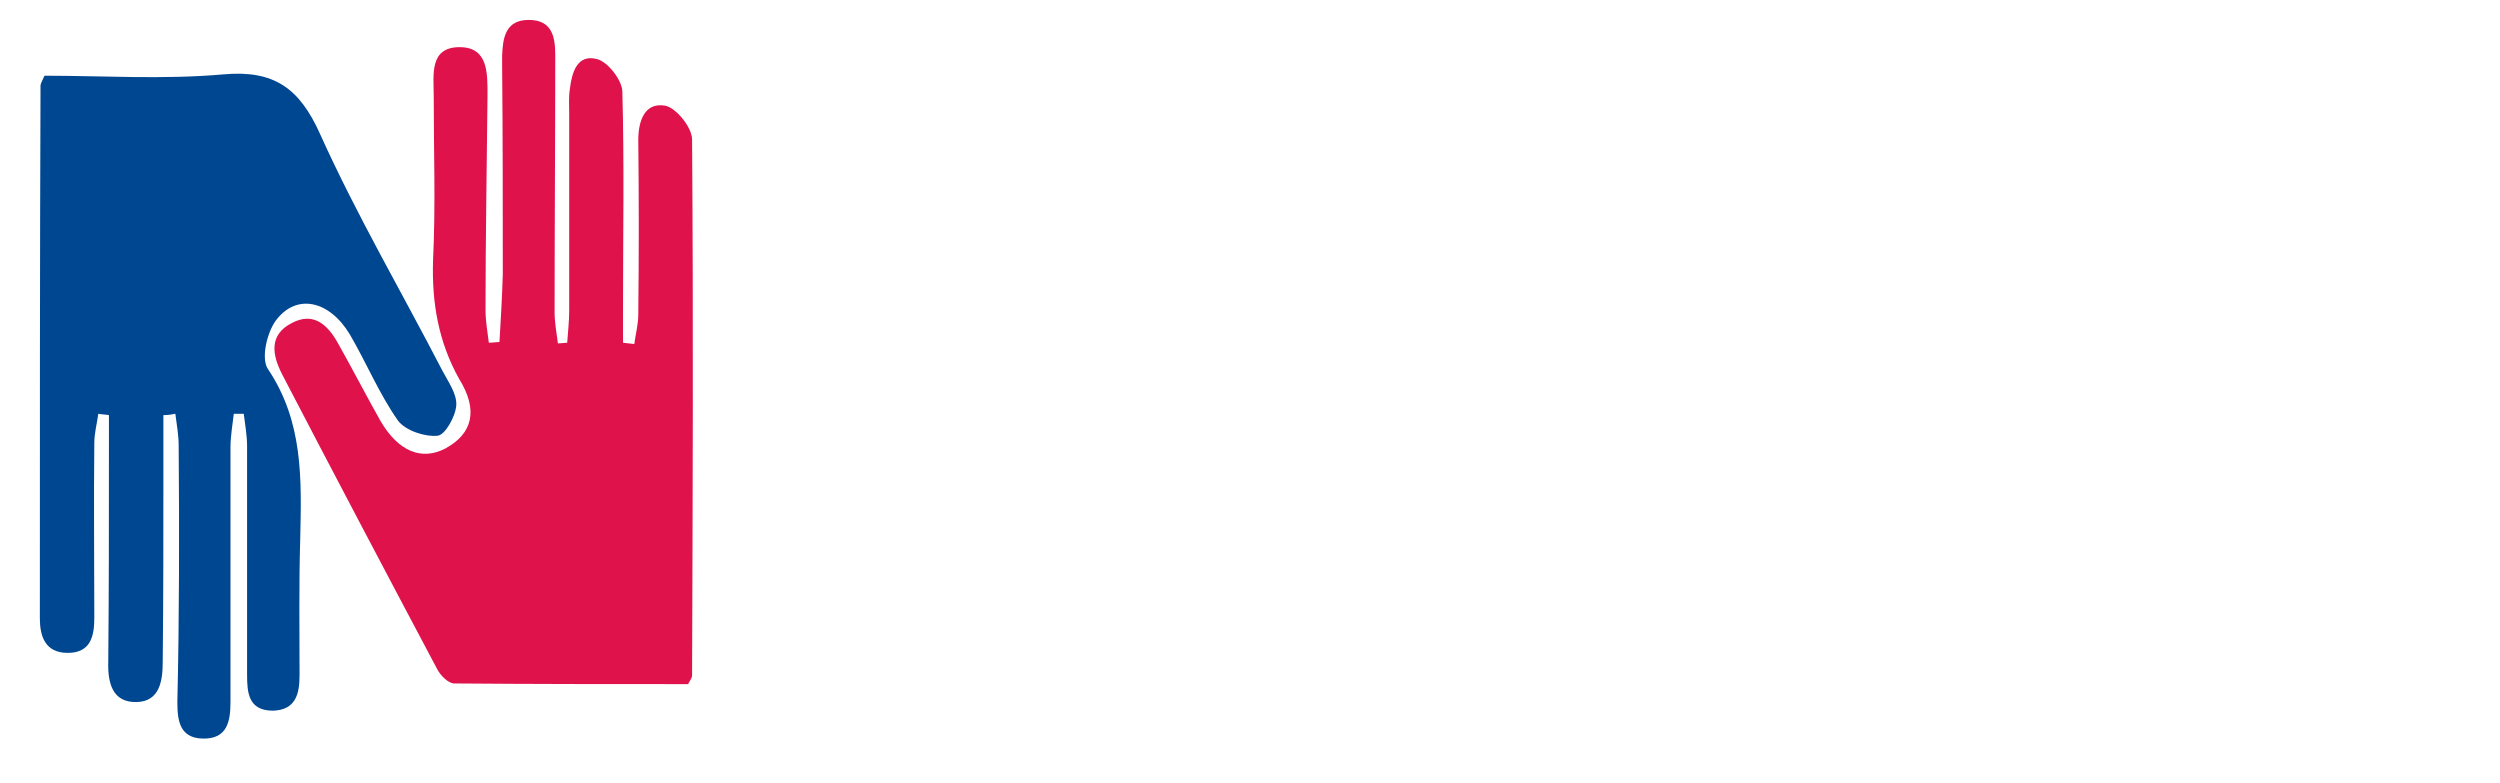 <?xml version="1.0" encoding="UTF-8"?> <svg xmlns="http://www.w3.org/2000/svg" xmlns:xlink="http://www.w3.org/1999/xlink" version="1.1" id="Layer_1" x="0px" y="0px" viewBox="0 0 376.4 117.9" style="enable-background:new 0 0 376.4 117.9;" xml:space="preserve"> <style type="text/css"> .st0{fill:#893277;} .st1{fill:#FFFFFF;} .st2{clip-path:url(#SVGID_00000088108657830928393960000018049480828196476845_);fill:#FFFFFF;} .st3{clip-path:url(#SVGID_00000049184137759800854430000003632745149002223504_);fill:#FFFFFF;} .st4{clip-path:url(#SVGID_00000062911200433090739520000003692622012052591504_);fill:#FFFFFF;} .st5{clip-path:url(#SVGID_00000090993392629001804960000003529323823592289177_);fill:#FFFFFF;} .st6{clip-path:url(#SVGID_00000111871393915622658260000009216272706757987476_);fill:#FFFFFF;} .st7{clip-path:url(#SVGID_00000038388826115568474230000003008340487361424003_);fill:#FFFFFF;} .st8{clip-path:url(#SVGID_00000049189207897099942910000011903227116376687294_);fill:#FFFFFF;} .st9{clip-path:url(#SVGID_00000116915937549318664940000017750614336661468843_);fill:#FFFFFF;} .st10{clip-path:url(#SVGID_00000085969071473042753490000012819851266667368082_);fill:#FFFFFF;} .st11{clip-path:url(#SVGID_00000080902570333416886820000004961162796150441394_);fill:#FFFFFF;} .st12{fill:none;} .st13{clip-path:url(#SVGID_00000029748544403671692990000004294632035635228589_);fill:#FFFFFF;} .st14{clip-path:url(#SVGID_00000070809319798551135400000014794897817450354097_);fill:#FFFFFF;} .st15{clip-path:url(#SVGID_00000129887927172384848120000006883146552460399744_);fill:#FFFFFF;} .st16{clip-path:url(#SVGID_00000151520192504661678690000005494224623038878399_);fill:#FFFFFF;} .st17{clip-path:url(#SVGID_00000141416020925951254910000001583496692122133914_);fill:#FFFFFF;} .st18{clip-path:url(#SVGID_00000104704699262459317900000000746709139424952984_);fill:#FFFFFF;} .st19{clip-path:url(#SVGID_00000159447552218502802970000002438980755875455885_);fill:#FFFFFF;} .st20{clip-path:url(#SVGID_00000080892746789402653350000004516849924081829512_);fill:#FFFFFF;} .st21{clip-path:url(#SVGID_00000124883028589755259340000018106124505469774780_);fill:#FFFFFF;} .st22{clip-path:url(#SVGID_00000013194286174406873980000007409293138099746958_);fill:#FFFFFF;} .st23{clip-path:url(#SVGID_00000097482618940743805990000006790241667609180044_);fill:#FFFFFF;} .st24{clip-path:url(#SVGID_00000167368174936605822720000005487493235680362404_);fill:#FFFFFF;} .st25{clip-path:url(#SVGID_00000036210962157938414630000012047620864676813498_);fill:#FFFFFF;} .st26{clip-path:url(#SVGID_00000161611302983885164360000001166365819165462718_);fill:#FFFFFF;} .st27{fill:#FFF800;} .st28{fill:#DF124B;} .st29{fill:#004791;} </style> <path class="st0" d="M500.5,118.1c-5.8-7-13.4-10.5-22.3-11.8c-2.8-0.4-5.7-0.6-8.5-0.6c-12.5,0-23.8-3.9-33.5-11.9 c-10.2-8.4-16.5-19.3-18.5-32.4c-2.2-15.1,1.4-28.8,11-40.7C437.2,10.3,448,4,461.1,1.9c15.3-2.4,29.2,1.3,41.3,11 c10.5,8.4,16.7,19.4,18.8,32.7c1.7,11.1-0.1,21.7-5.2,31.8c-3.7,7.2-8.9,13.2-15.4,18.1c-0.2,0.1-0.5,0.2-0.5,0.5 c1.2,0.2,2.4,0.4,3.5,0.7c4.8,1.1,9.2,3,12.9,6.2c0.1,0,0.1,0.1,0.2,0.1c0.8,0.7,0.8,0.8,0,1.5c-5.2,4.4-10.3,8.9-15.7,13.1 c-0.1,0.1-0.2,0.2-0.3,0.3C500.6,118.1,500.6,118.1,500.5,118.1z M469.5,92.3c12.8-0.2,23.2-5.3,30.9-15.5 c9.3-12.4,10.4-29.3,2.4-42.7c-7.5-12.7-18.8-18.9-33.5-19.3c6.3,1.6,12,4.5,16.9,8.8c4.9,4.3,8.6,9.5,10.9,15.7 c-5-8.7-12.3-14.4-22.3-16.1c-10-1.7-18.9,0.9-26.3,7.7c-13.2,12.1-13.2,32.5-0.8,44.7c6.1,6,13.5,9.1,22.1,9 c12.2-0.2,21.2-6.1,27.4-16.5C491.9,80.5,482.7,88.7,469.5,92.3z"></path> <path class="st1" d="M661,46.3c0.9,0.2,1.6,0.4,2.3,0.7c1.1,0.4,2,0.9,2.9,1.6c0.3,0.3,0.4,0.5,0,0.9c-1.7,1.4-3.3,2.8-4.9,4.2 c-0.3,0.2-0.5,0.2-0.8-0.1c-2.6-2.9-6.1-3.8-9.8-3.8c-4.1-0.1-7.7-1.2-10.8-3.9c-2.4-2.1-3.9-4.7-4.8-7.7c-1.4-4.9-1.4-9.7,0.7-14.4 c2.4-5.5,6.7-8.5,12.6-9.3c2.9-0.4,5.8-0.1,8.5,0.9c4.1,1.5,7,4.3,8.7,8.4c2.4,5.8,2.2,11.6-0.4,17.3C664.3,43,662.9,44.7,661,46.3z M650.2,43.5c4.2,0,7-1.8,8.3-5c1.3-3,1.6-6.1,1.2-9.3c-0.4-2.8-1.5-5.3-3.8-7.2c-3.8-3.1-9.5-2.4-12.1,1.8c-3,4.8-3.1,10-0.6,15.1 C644.8,42,647.5,43.5,650.2,43.5z"></path> <path class="st1" d="M551.4,49.6c-4.9,0-9.1-1.5-12.5-5.2c-2.4-2.6-3.7-5.7-4.2-9.1c-0.5-3.7-0.2-7.2,1.2-10.7 c2-4.9,5.5-8.1,10.6-9.5c5-1.5,9.9-1.2,14.6,1.2c0.8,0.4,1.4,0.9,2.1,1.4c0.4,0.3,0.5,0.6,0.2,1.1c-0.8,1.1-1.6,2.3-2.3,3.5 c-0.4,0.6-0.7,0.6-1.2,0.2c-3.1-2-6.4-2.6-9.9-1.8c-4.3,0.9-7.4,4.4-8,8.8c-0.4,2.6-0.2,5.2,0.8,7.6c1.8,4.6,6,6.6,10.7,6.2 c2.4-0.2,4.7-1.1,6.7-2.3c0.6-0.3,0.8-0.2,1.1,0.3c0.7,1.1,1.4,2.2,2.1,3.3c0.5,0.9,0.5,0.9-0.3,1.5c-2.4,1.7-5,2.7-7.9,3.2 C553.9,49.5,552.6,49.6,551.4,49.6z"></path> <path class="st1" d="M774.1,41.1c0.6-1.8,1.2-3.4,1.8-5c1.4-3.8,2.7-7.6,4.1-11.4c0.2-0.6,0.5-0.8,1.1-0.8c1.7,0,3.5,0,5.2,0 c0.6,0,0.8,0.2,0.5,0.8c-3.8,9.4-7.3,18.9-11.2,28.2c-0.5,1.2-1.2,2.4-1.9,3.5c-1.4,2.1-3.3,3.4-5.7,3.9c-2.9,0.6-5.7,0.3-8.4-0.9 c-0.6-0.3-0.7-0.6-0.5-1.2c0.5-1.1,1-2.3,1.5-3.5c0.2-0.5,0.4-0.6,1-0.4c1.4,0.5,2.8,0.8,4.3,0.5c1.1-0.2,2-0.7,2.6-1.7 c0.9-1.2,1.4-2.7,1.9-4.1c0.1-0.4,0-0.7-0.2-1c-2.5-5.9-4.9-11.7-7.4-17.6c-0.8-2-1.6-3.9-2.5-5.9c-0.2-0.5-0.1-0.8,0.5-0.7 c2,0,4,0,6,0c0.6,0,0.7,0.3,0.9,0.8c2,5.3,4,10.5,6,15.8C773.9,40.5,774,40.7,774.1,41.1z"></path> <path class="st1" d="M630,79.9c0-3.8,0-7.6,0-11.5c0-0.9,0-0.9,0.9-0.9c0.8,0,1.5,0,2.3,0c0.7,0,0.9,0.2,0.9,0.9 c0,0.8,0,0.8,0.8,0.4c1.9-1.1,3.9-1.8,6.1-2c2.5-0.1,4.7,0.5,6.3,2.4c0.3,0.4,0.6,0.3,0.9,0.1c2.2-1.4,4.6-2.3,7.2-2.5 c5-0.4,8.6,2.4,9.1,7.3c0.2,2.4,0.1,4.8,0.1,7.3c0,3.4,0,6.7,0,10.1c0,0.7-0.2,0.9-0.9,0.9c-0.9,0-1.7,0-2.6,0 c-0.7,0-0.9-0.2-0.9-0.9c0-4.7,0-9.5,0-14.2c0-1-0.1-2-0.2-3c-0.4-2.8-2.3-3.8-4.9-3.6c-1.9,0.1-3.6,0.8-5.2,1.7 c-0.4,0.2-0.6,0.5-0.5,1c0.3,1.4,0.3,2.9,0.3,4.3c0.1,4.5,0,9.1,0,13.7c0,1,0,1.1-1.1,1.1c-0.7,0-1.5,0-2.2,0c-1.3,0-1.3,0-1.3-1.2 c0-4.8,0-9.7,0-14.5c0-0.8,0-1.6-0.1-2.4c-0.3-2.7-2.1-3.7-4.7-3.6c-1.8,0.1-3.4,0.8-5,1.6c-0.5,0.3-0.7,0.6-0.7,1.3 c0,5.9,0,11.7,0,17.6c0,0.2,0,0.5,0,0.7c0,0.4-0.2,0.6-0.6,0.6c-1.1,0-2.2,0-3.3,0c-0.5,0-0.6-0.3-0.6-0.7c0-1,0-1.9,0-2.9 C630,85.8,630,82.8,630,79.9z"></path> <path class="st1" d="M590.8,79.9c0-3.8,0-7.6,0-11.4c0-1,0-1,1-1c0.7,0,1.5,0,2.2,0c0.7,0,1,0.2,0.9,0.9c0,0.8,0,0.8,0.7,0.4 c1.9-1,3.9-1.8,6-2c2.5-0.2,4.8,0.4,6.5,2.4c0.3,0.4,0.6,0.3,0.9,0.1c1.9-1.1,3.8-2,6-2.3c2.8-0.4,5.4-0.2,7.6,1.7 c1.6,1.4,2.4,3.2,2.7,5.2c0.2,1.8,0.1,3.7,0.1,5.5c0,4,0,8,0,12c0,0.7-0.2,1-1,1c-0.8,0-1.7,0-2.5,0c-0.7,0-1-0.2-1-1 c0-4.8,0-9.6,0-14.4c0-0.9-0.1-1.8-0.3-2.7c-0.4-2.8-2.2-3.8-4.9-3.6c-1.9,0.1-3.6,0.8-5.3,1.7c-0.4,0.2-0.6,0.4-0.5,0.9 c0.3,1.5,0.3,3,0.3,4.5c0.1,4.5,0,9,0,13.5c0,1.1,0,1.1-1.1,1.1c-0.8,0-1.6,0-2.4,0c-0.9,0-0.9-0.1-0.9-1c0-4.7,0-9.3,0-14 c0-1,0-2.1-0.1-3.1c-0.3-2.7-2.1-3.8-4.8-3.6c-1.7,0.1-3.3,0.7-4.9,1.5c-0.6,0.3-0.9,0.7-0.9,1.4c0,5.9,0,11.7,0,17.6 c0,1.2,0,1.2-1.2,1.2c-0.8,0-1.6,0-2.3,0c-0.9,0-1-0.1-1-1C590.8,87.5,590.8,83.7,590.8,79.9z"></path> <path class="st1" d="M692.2,36.3c0,3.8,0,7.7,0,11.5c0,0.9,0,0.9-0.9,0.9c-1.4,0-2.8,0-4.1,0c-0.7,0-0.9-0.2-0.9-0.9 c0-0.9,0-0.9-0.8-0.4c-1.7,1-3.4,1.8-5.4,1.9c-5.1,0.4-8.9-2.5-9.7-7.4c-0.2-1.1-0.3-2.2-0.3-3.3c0-4.6,0-9.2,0-13.9c0-1,0.1-1,1-1 c1.7,0,3.3,0,5,0c0.9,0,1,0.1,1,1c0,4.7,0,9.4,0,14.2c0,0.7,0.1,1.4,0.2,2.1c0.3,1.6,1.3,2.4,2.9,2.5c1.7,0.1,3.1-0.4,4.6-1.2 c0.5-0.3,0.4-0.7,0.4-1.1c0-4.3,0-8.5,0-12.8c0-1.2,0-2.5,0-3.7c0-0.9,0.1-0.9,1-0.9c1.7,0,3.4,0,5.1,0c0.9,0,0.9,0,0.9,1 C692.2,28.6,692.2,32.5,692.2,36.3z"></path> <path class="st1" d="M621.1,38.6c-2.4,0-4.9,0-7.3,0c-0.8,0-0.9,0.1-0.7,0.9c0.5,2.4,2.6,4.2,5.1,4.5c2.5,0.3,4.8-0.3,7-1.4 c0.6-0.3,0.9-0.2,1.1,0.4c0.5,1.1,1,2.1,1.6,3.1c0.2,0.5,0.2,0.7-0.3,1c-2.3,1.3-4.7,2-7.3,2.3c-1.8,0.2-3.5,0.1-5.3-0.4 c-4.2-1.1-7-3.8-8.2-8c-1.4-4.9-0.9-9.6,2.4-13.7c2.3-2.9,5.5-4.2,9.2-4.2c2,0,4,0.4,5.7,1.5c2.6,1.6,4,4.1,4.7,7 c0.5,2,0.6,4.1,0.5,6.2c0,0.6-0.3,0.7-0.8,0.7C626,38.6,623.5,38.6,621.1,38.6z M617.9,33.5c1.4,0,2.9,0,4.3,0c0.4,0,0.7,0,0.7-0.6 c0.1-1.9-1.4-4.1-3.3-4.5c-3.3-0.7-5.8,1.3-6.6,4.6c-0.1,0.5,0.2,0.5,0.5,0.5C615,33.5,616.4,33.5,617.9,33.5z"></path> <path class="st1" d="M715.9,39.4c0,3.2,0,5.9,0,8.5c0,0.7-0.2,1-0.9,0.9c-1.4,0-2.8,0-4.2,0c-0.7,0-1.1-0.2-1-0.9 c0.1-0.6-0.1-0.7-0.7-0.4c-2.5,1.6-5.3,2.2-8.3,1.6c-3.7-0.8-6-3.6-6.1-7.3c-0.1-4.1,1.8-6.9,5.7-8.3c2.5-0.9,5.1-1.2,7.8-1.3 c1.1,0,1.2-0.1,1-1.2c-0.2-1.6-1.3-2.4-3.4-2.6c-2.4-0.2-4.6,0.4-6.7,1.4c-0.6,0.3-0.9,0.2-1.1-0.4c-0.5-1.1-1.1-2.2-1.7-3.3 c-0.2-0.4,0-0.6,0.3-0.8c1.7-1.1,3.6-1.7,5.6-2c3-0.5,6-0.5,8.8,0.7c2.9,1.2,4.5,3.5,4.7,6.7C716,33.9,715.8,36.9,715.9,39.4z M709.3,39.9c0-0.7,0-1.4,0-2.1c0-0.6-0.2-0.8-0.8-0.7c-0.7,0-1.3,0-2,0c-1.4,0.1-2.9,0.2-4.2,1c-1.3,0.8-1.7,2-1.4,3.6 c0.2,1.2,1.2,2.1,2.6,2.3c1.8,0.3,3.6-0.1,5.2-1c0.4-0.2,0.6-0.5,0.6-1C709.3,41.2,709.3,40.6,709.3,39.9z"></path> <path class="st1" d="M586.7,39.5c0,2.8,0,5.6,0,8.3c0,0.7-0.3,1-1,0.9c-1.4,0-2.8,0-4.1,0c-0.7,0-1-0.2-0.9-0.9c0-0.8,0-0.8-0.7-0.4 c-3.1,1.8-6.3,2.4-9.7,1.1c-2.8-1.1-4.2-3.3-4.5-6.3c-0.1-1.2-0.1-2.3,0.2-3.5c0.7-2.5,2.4-4.1,4.7-5.1c2-0.9,4.2-1.3,6.3-1.4 c0.8-0.1,1.7-0.1,2.5-0.1c0.5,0,0.6-0.2,0.6-0.7c0-1.5-0.5-2.4-2-2.8c-2.3-0.6-4.5-0.2-6.6,0.6c-0.6,0.2-1.2,0.5-1.7,0.7 c-0.3,0.2-0.5,0.1-0.7-0.2c-0.6-1.2-1.2-2.3-1.8-3.5c-0.3-0.5,0-0.7,0.4-1c1.7-1,3.6-1.7,5.6-2c2.7-0.4,5.4-0.4,8,0.5 c3.5,1.2,5.3,3.6,5.4,7.3C586.8,34,586.7,36.7,586.7,39.5C586.7,39.5,586.7,39.5,586.7,39.5z M580.2,40c0-0.3,0-0.6,0-0.9 c0-2,0-2-2-2c-1.6,0-3.2,0.2-4.7,0.9c-1.3,0.7-2,2.1-1.7,3.5c0.3,1.4,1.3,2.3,2.8,2.5c1.7,0.2,3.3-0.1,4.8-0.9 c0.5-0.3,0.8-0.6,0.8-1.2C580.1,41.2,580.2,40.6,580.2,40z"></path> <path class="st1" d="M751,35.6c0,1.6,0,3.2,0,4.9c0.1,2.4,1.4,3.5,3.8,3.2c0.6-0.1,1.2-0.2,1.8-0.4c0.4-0.1,0.7,0,0.8,0.4 c0.4,1.2,0.9,2.5,1.3,3.7c0.2,0.4,0,0.6-0.3,0.8c-1.9,1-4,1.4-6.2,1.3c-1.9-0.1-3.8-0.4-5.3-1.6c-1.8-1.3-2.6-3.1-2.8-5.3 c-0.3-4-0.1-7.9-0.1-11.9c0-1,0-1-1-1.1c-0.8,0-1.6,0-2.5,0c-0.5,0-0.7-0.2-0.7-0.7c0-1.5,0-3,0-4.4c0-0.5,0.2-0.7,0.7-0.7 c0.9,0,1.8,0,2.8,0c0.6,0,0.8-0.2,0.8-0.8c0-1.7,0-3.4,0-5.2c0-0.7,0.2-0.9,0.9-0.9c1.7,0,3.4,0,5.2,0c0.8,0,1,0.3,0.9,1 c0,1.6,0,3.2,0,4.8c0,1.1,0,1.1,1.1,1.1c1.7,0,3.3,0,5,0c0.7,0,0.9,0.2,0.9,0.9c0,1.4,0,2.7,0,4.1c0,0.7-0.2,0.9-0.9,0.9 c-1.7,0-3.4,0-5.2,0c-1,0-1,0-1,1C750.9,32.3,750.9,34,751,35.6C750.9,35.6,750.9,35.6,751,35.6z"></path> <path class="st1" d="M551.5,88.7c2.9,0.1,5.5-0.7,8.1-2.1c0.9-0.5,0.9-0.5,1.5,0.4c0.3,0.5,0.7,1.1,1,1.6c0.5,0.8,0.5,0.8-0.3,1.4 c-2,1.4-4.3,2.2-6.7,2.6c-3,0.6-6,0.6-9-0.3c-5-1.5-8.5-4.7-10.2-9.7c-2-5.9-1.7-11.8,1.5-17.3c2.6-4.5,6.7-6.9,11.8-7.6 c3.9-0.5,7.7-0.1,11.3,1.7c2.1,1.1,2.1,1.1,0.8,3c-0.9,1.5-0.9,1.4-2.5,0.7c-4.8-2.1-9.5-2.3-14,0.7c-2.4,1.6-3.9,4-4.6,6.7 c-1,3.7-0.8,7.4,0.5,11C542.2,86.1,546.3,88.7,551.5,88.7z"></path> <path class="st1" d="M743.9,92.8c-5.7,0.1-9.9-3.4-11.2-9c-0.9-4-0.6-7.9,1.5-11.5c1.8-3.1,4.6-4.9,8.2-5.3c3.2-0.4,6.2,0.2,8.8,2.2 c1.7,1.3,2.8,3,3.5,5c1.3,3.6,1.4,7.2,0.2,10.8C753.4,89.9,749.3,92.8,743.9,92.8z M751.2,80.1c0.1-2.1-0.3-4.1-1.3-5.9 c-1.4-2.4-3.4-3.7-6.2-3.6c-2.7,0.1-4.6,1.5-5.8,3.8c-1.1,2.1-1.2,4.3-1.1,6.6c0.1,2,0.7,3.8,1.9,5.4c1.5,2,3.6,2.9,6.1,2.7 c2.7-0.2,4.5-1.7,5.5-4.1C751,83.4,751.3,81.8,751.2,80.1z"></path> <path class="st1" d="M563.7,79.9c0-3.2,0.7-6.1,2.6-8.7c2-2.6,4.7-4,7.9-4.3c3.2-0.3,6.2,0.3,8.7,2.5c2.2,1.9,3.4,4.3,3.8,7.1 c0.7,3.9,0.4,7.7-1.8,11.2c-2,3.2-5,4.8-8.8,5.1c-2.5,0.2-4.8-0.2-7-1.5c-3.2-2-4.8-5-5.4-8.7C563.7,81.7,563.7,80.8,563.7,79.9z M582.6,79.5c0-1.9-0.5-4.1-1.8-6.1c-2.7-3.8-8.1-3.9-10.9-0.1c-1.2,1.6-1.6,3.5-1.7,5.4c-0.2,2.5,0.2,4.9,1.5,7.1 c1.4,2.3,3.5,3.5,6.3,3.3c2.7-0.2,4.6-1.6,5.7-4C582.4,83.5,582.6,81.8,582.6,79.5z"></path> <path class="st1" d="M719.1,30.5c0-5.8,0-11.5,0-17.3c0-1,0-1,1-1c1.7,0,3.4,0,5.1,0c0.7,0,0.9,0.2,0.9,0.9c0,11.6,0,23.3,0,34.9 c0,0.6-0.2,0.9-0.9,0.9c-1.7,0-3.4,0-5.1,0c-1,0-1,0-1-1C719.1,42,719.1,36.2,719.1,30.5z"></path> <path class="st1" d="M760.2,79.9c0-3.8,0-7.6,0-11.5c0-0.7,0.2-1,0.9-0.9c0.7,0,1.5,0,2.2,0c0.7,0,1,0.2,0.9,0.9 c0,0.8,0,0.8,0.7,0.4c2-1.2,4.1-1.9,6.5-2c5-0.2,8.5,2.6,8.8,7.6c0.4,5.7,0.1,11.4,0.2,17.1c0,0.6-0.3,0.8-0.8,0.8 c-0.8,0-1.7,0-2.5,0c-1.1,0-1.1,0-1.1-1.1c0-4.9,0-9.7,0-14.6c0-0.7-0.1-1.3-0.1-2c-0.3-3.3-2.8-4.3-5.4-4c-1.7,0.2-3.3,0.8-4.9,1.6 c-0.6,0.3-0.8,0.7-0.8,1.4c0,5.9,0,11.8,0,17.6c0,1.1,0,1.1-1.1,1.1c-0.8,0-1.6,0-2.4,0c-0.7,0-1-0.2-1-0.9 C760.2,87.6,760.2,83.7,760.2,79.9z"></path> <path class="st1" d="M595.7,26.9c1.3-1.4,2.7-2.4,4.3-3c1.9-0.7,3.8-1,5.8-0.5c1,0.3,1,0.4,0.7,1.3c-0.4,1.2-0.8,2.5-1.1,3.7 c-0.1,0.5-0.4,0.6-0.9,0.6c-2.9-0.3-5.3,0.6-7.3,2.8c-0.4,0.4-0.5,0.9-0.5,1.4c0,4.8,0,9.7,0,14.5c0,1.1,0,1.1-1,1.1 c-1.7,0-3.3,0-5,0c-0.6,0-0.9-0.2-0.9-0.8c0-7.8,0-15.6,0-23.4c0-0.6,0.2-0.8,0.8-0.8c1.5,0,2.9,0,4.4,0c0.6,0,0.8,0.2,0.7,0.8 C595.7,25.3,595.7,25.9,595.7,26.9z"></path> <path class="st1" d="M689.1,70.4c-1.1,0-2.2,0.1-3.2,0.7c-1.7,1.1-1.8,3.4-0.2,4.6c1.3,1,2.8,1.5,4.2,2.1c1.3,0.6,2.6,1.2,3.9,2 c4.8,3.1,3.5,9.2-0.2,11.5c-2.6,1.6-5.5,1.8-8.5,1.4c-1.8-0.3-3.6-0.9-5.2-1.8c-0.5-0.3-0.7-0.6-0.4-1.1c0.4-0.6,0.7-1.2,1-1.8 c0.2-0.5,0.5-0.6,1-0.3c1.9,1.1,4,1.6,6.3,1.5c1.2,0,2.3-0.4,3.2-1.1c1.6-1.3,1.5-3.5,0-4.8c-1.4-1.1-3.1-1.7-4.8-2.4 c-1.3-0.6-2.6-1.2-3.7-2.1c-3.7-2.7-3.3-8.5,1-10.8c2.6-1.4,5.4-1.5,8.3-1c1.5,0.3,2.9,0.8,4.2,1.5c0.5,0.3,0.6,0.5,0.3,1 c-0.4,0.6-0.7,1.2-1,1.8c-0.2,0.4-0.4,0.4-0.9,0.2C692.7,71,691,70.4,689.1,70.4z"></path> <path class="st1" d="M708.7,93c-2.7,0-5.3-0.7-7.7-2c-0.6-0.3-0.7-0.6-0.4-1.2c0.4-0.6,0.7-1.2,1-1.8c0.2-0.5,0.5-0.5,1-0.3 c1.9,1.1,4,1.6,6.3,1.6c1.2,0,2.3-0.4,3.2-1.1c1.6-1.3,1.6-3.5,0-4.8c-1.4-1.2-3.1-1.7-4.8-2.4c-1.3-0.6-2.5-1.1-3.6-2 c-3.7-2.8-3.5-8.3,0.6-10.7c2-1.2,4.2-1.6,6.6-1.4c2.2,0.2,4.2,0.7,6.1,1.7c0.6,0.3,0.7,0.7,0.3,1.2c-0.4,0.5-0.7,1.1-1,1.7 c-0.2,0.4-0.4,0.5-0.9,0.2c-1.9-1-4-1.5-6.2-1.3c-0.8,0.1-1.5,0.3-2.2,0.7c-1.8,1-2,3.3-0.4,4.6c1.3,1,2.8,1.6,4.3,2.2 c1.7,0.8,3.5,1.5,4.9,2.8c3.1,2.7,2.4,7.6-0.4,10C713.5,92.4,711.2,93,708.7,93z"></path> <path class="st1" d="M736.4,36.3c0,3.8,0,7.7,0,11.5c0,0.9,0,1-0.9,1c-1.6,0-3.2,0-4.9,0c-1.2,0-1.2,0-1.2-1.2c0-5.9,0-11.9,0-17.8 c0-1.7,0-3.4,0-5.2c0-0.7,0.2-0.9,0.9-0.9c1.7,0,3.5,0,5.2,0c0.7,0,0.9,0.2,0.9,0.9C736.4,28.6,736.4,32.4,736.4,36.3z"></path> <path class="st1" d="M723.3,79.9c0-3.8,0-7.6,0-11.4c0-1,0-1,1-1c0.9,0,1.7,0,2.6,0c0.8,0,0.9,0.3,0.9,1c0,5.1,0,10.3,0,15.4 c0,2.5,0,5,0,7.5c0,0.9-0.1,1-0.9,1c-0.9,0-1.7,0-2.6,0c-0.9,0-0.9,0-0.9-0.9C723.3,87.6,723.3,83.7,723.3,79.9z"></path> <path class="st1" d="M674.5,79.9c0,3.8,0,7.6,0,11.4c0,1-0.1,1-1,1c-0.8,0-1.7,0-2.5,0c-0.9,0-0.9-0.1-0.9-1c0-3.7,0-7.5,0-11.2 c0-3.9,0-7.8,0-11.7c0-0.7,0.2-1,0.9-1c0.9,0.1,1.8,0,2.7,0c0.7,0,0.9,0.2,0.9,0.9C674.5,72.3,674.5,76.1,674.5,79.9z"></path> <path class="st1" d="M736.9,17c0,2.2-1.8,3.9-3.9,3.9c-2.2,0-4-1.8-3.9-4c0-2.2,1.8-3.9,4-3.9C735.2,13.1,736.9,14.8,736.9,17z"></path> <path class="st1" d="M669.5,60.9c0-1.6,1.2-2.7,2.7-2.7c1.5,0,2.7,1.2,2.7,2.7c0,1.5-1.3,2.8-2.7,2.7 C670.7,63.6,669.5,62.4,669.5,60.9z"></path> <path class="st1" d="M722.8,60.8c0-1.5,1.1-2.6,2.7-2.6c1.5,0,2.8,1.2,2.7,2.7c0,1.5-1.3,2.7-2.7,2.7 C724,63.6,722.8,62.4,722.8,60.8z"></path> <image style="overflow:visible;" width="2560" height="811" transform="matrix(0.145 0 0 0.145 416.063 130.016)"> </image> <g> <path class="st1" d="M402.5,229.4c2.7-12.4,8-23.3,17.7-31.8c16.5-14.5,35.5-18.5,56.1-11.1c20.3,7.2,32.6,22.2,35.9,43.4 c4.7,30.5-15.4,57.4-46,62.8c-0.7,0.1-1.4,0.4-2,0.6c-4.6,0-9.1,0-13.7,0c-1-0.2-1.9-0.5-2.9-0.7c-19-4-32.8-14.7-40.8-32.4 c-1.9-4.1-2.9-8.6-4.3-12.9C402.5,241.4,402.5,235.4,402.5,229.4z M488.8,227.8c5.8-9.4-2.7-21.2-11.7-21.1c-5.9,0-11.7-0.1-17.6,0 c-3.1,0.1-5.9-0.3-8.5-2.2c-2.3-1.7-5.2-1.8-7.8-0.7c-3.5,1.5-6.9,3.3-10.4,5c-1.2,0.6-2.1,1.6-1.8,3.1c0.2,1.5,1.3,2.3,2.6,2.5 c1.7,0.3,3.4,0.5,5.1,0.5c11.3,0,22.5,0,33.8,0C482.8,214.9,486.7,218.1,488.8,227.8z M488.9,264.4c5.6-9.5-2.6-21.2-12.7-21.2 c-10.7,0.1-21.3,0-32,0c-2.4,0-4.8,0.3-7.1-0.9c-2.1-1.1-2.8,0.7-3.2,2.2c-1.1,3.6,1.9,6.8,6.5,6.9c10.7,0.1,21.3,0,32,0 C482.8,251.5,486.6,254.4,488.9,264.4z M426.2,245.8c2-9.5,7.6-13,16.2-12.4c3.1,0.2,3.8-1.4,3.8-4.1c0-2.8-1-4.3-4-4.1 c-1.6,0.1-3.1,0-4.7,0.1C427.9,226,421.9,236,426.2,245.8z M461.5,265.2C461.5,265.2,461.5,265.2,461.5,265.2c0-2,0.1-4,0-6 c-0.2-2.7-2.5-2.3-4.2-2.3c-1.7,0-3.7-0.3-3.8,2.3c-0.1,3.8-0.2,7.7,0.2,11.5c0.2,2.1,1.7,3.7,4.1,3.6c2.3-0.1,3.6-1.7,3.7-3.9 C461.6,268.6,461.5,266.9,461.5,265.2z M461.6,230.2C461.5,230.2,461.5,230.2,461.6,230.2c0-1.6,0-3.1,0-4.7c-0.1-2.7-0.9-5-4-4.9 c-2.9,0.1-4.1,2.3-4.2,5c-0.1,2.7,0.1,5.4-0.1,8.1c-0.2,3.1,0.9,4.3,4.1,4.3c3.2,0,4.4-1.3,4.2-4.3 C461.5,232.4,461.6,231.3,461.6,230.2z M439.5,261.7c-1.2,0.1-2.6,0-4,0.2c-3.7,0.6-5.6,3.8-4.3,7.2c0.5,1.3,1.1,2.5,2.8,1.6 c2.8-1.5,5.8-1.2,8.8-1.2c2.5,0,3.5-1.2,3.6-3.7C446.4,260.6,442.6,262,439.5,261.7z M473.2,233.4c2.3,0.1,4.5-0.1,6.2-1.6 c2.2-1.9,2.4-4.5,1.3-6.9c-1.1-2.6-2.8-0.5-4.3-0.2c-1.1,0.2-2.2,0.5-3.3,0.4c-3.6-0.3-4.5,1.5-4.5,4.8 C468.6,233.6,470.9,233.5,473.2,233.4z M473.5,269.7c1.4-0.2,2.9-0.1,4.2-0.5c3.3-1.1,4-3.8,3.3-6.8c-0.9-3.7-3.1-1.4-4.9-1 c-1,0.2-2,0.4-2.9,0.4c-3.1-0.2-4.7,0.9-4.6,4.3C468.7,269.7,471,269.6,473.5,269.7z"></path> <path class="st1" d="M649,251.5c7.3-18.2,14.4-35.2,21-52.4c1.6-4.3,3.8-6.2,8.4-5.7c3,0.3,6,0.2,9,0.1c3-0.1,4,1.2,4,4.1 c-0.1,27.1-0.1,54.2,0,81.3c0,3.1-1.2,4.4-4.3,4.3c-3.3-0.1-6.6-0.1-9.8,0c-3.4,0.2-4.4-1.4-4.4-4.6c0.1-13.8,0-27.5,0-41.4 c-1.5,0.2-1.4,1.4-1.7,2.1c-3.9,9-7.7,18-11.6,27c-0.7,1.7-1.5,3.4-2.3,5c-1.7,3.7-3.8,7.2-8.6,7.3c-4.9,0.1-7.2-3.4-9.1-7.2 c-3.2-6.8-6.4-13.6-9.6-20.4c-2.2-4.7-4.4-9.4-7.5-13.8c0,6.2,0,12.4,0,18.5c0,7.7-0.1,15.3,0,23c0,3.2-1.2,4.7-4.5,4.6 c-3.4-0.1-6.8-0.1-10.3,0c-2.8,0.1-4.2-1-4.2-4c0.1-27.2,0.1-54.5,0-81.7c0-3,1.3-4.1,4.2-3.9c0.1,0,0.3,0,0.4,0 c14.3-0.4,14.4-0.5,20.2,12.5c6.2,13.7,12.2,27.5,18.4,41.2C647.3,248.4,648,249.5,649,251.5z"></path> <path class="st1" d="M529.9,238.1c0-13.2,0.1-26.4-0.1-39.5c-0.1-3.9,1.3-5.3,5.2-5.1c11.8,0.5,23.7-1,35.4,0.9 c11.2,1.9,18.8,8.9,20.8,18.7c1.7,8.1-0.6,14.8-6.9,20.2c-1.3,1.1-3,1.8-0.2,3.5c10.9,6.8,14.5,15.1,11.9,26.5 c-2.3,10.2-10.9,17.6-22.2,19c-13.5,1.7-27,0.5-40.6,0.8c-3.3,0.1-3.5-2.1-3.5-4.6C530,265.1,529.9,251.6,529.9,238.1z M548.4,255.8c0,2.4,0.1,4.8,0,7.2c-0.1,2.7,0.9,3.9,3.7,3.8c5-0.1,10,0.1,14.9-0.2c6.4-0.4,10.5-4.2,10.8-9.4 c0.3-5.1-4-10.1-9.8-11.2c-2.8-0.5-5.6-0.9-8.5-0.9C548.4,244.9,548.4,244.9,548.4,255.8z M548.4,219.5c0,1.8,0.1,3.7,0,5.5 c-0.3,3.3,1,4.7,4.4,4.5c3.7-0.2,7.4,0,11.1-0.3c4.6-0.4,8.2-3.9,8.8-8c0.6-4.1-1.6-7.9-5.7-10c-2.7-1.4-5.5-1.3-8.4-1.3 C546.3,209.7,548.6,209,548.4,219.5z"></path> <path class="st1" d="M769.7,283.1c-10.3-0.1-8.4,0.9-11.9-8.4c-4.3-11.2-1.8-9.3-13.7-9.4c-5.8-0.1-11.7,0.1-17.5-0.1 c-3.1-0.1-4.7,1.1-5.5,4c-0.9,3.3-2.5,6.4-3.4,9.6c-0.9,3.3-2.9,4.5-6.3,4.3c-2.8-0.2-5.7,0-8.5,0c-5.3-0.1-5.6-0.6-3.9-5.3 c5.7-15.6,11.4-31.2,17.1-46.7c3.5-9.5,6.9-18.9,10.4-28.4c3-8.1,11.4-11.9,19.4-9c1.8,0.6,2.1,2.2,2.6,3.6 c8.1,22,16.1,43.9,24.1,65.9c1.8,5.1,3.7,10.1,5.6,15.2c1.5,4.2,1.2,4.6-3.3,4.7C773.2,283.2,771.5,283.1,769.7,283.1z M738.5,221.9c-3.3,8.9-6.1,16.7-8.9,24.5c-0.7,2,0.5,2.6,2.2,2.6c4.5,0.1,9.1,0,13.6,0c1.8,0,2.7-0.8,2-2.6 C744.6,238.6,741.7,230.9,738.5,221.9z"></path> </g> <image style="overflow:visible;" width="440" height="129" transform="matrix(1 0 0 1 355.371 168.697)"> </image> <g> <path id="path7102" class="st1" d="M93.9,594.1c0,1.9-0.8,2.2-2.1,2.2h-6.2c-1.3,0-2.4-0.5-3.2-1.6l-21.7-28.9h-0.1v28.3 c0,1.6-0.7,2.2-2.2,2.2h-6.8c-1.7,0-2.4-0.4-2.4-2.1v-46.1c0-1.9,0.9-2.3,2.4-2.3h6.1c1.5,0,2.2,0.4,3,1.5l21.7,29.1h0.1V548 c0-1.6,0.8-2.1,2.3-2.1h7.1c1.9,0,2,1,2,2.3L93.9,594.1z"></path> <path id="path7108" class="st1" d="M117.1,594.5c0,0.9-0.6,1.7-1.6,1.7h-8.4c-1.1,0-1.6-0.8-1.6-1.6v-47.2c0-0.9,0.6-1.7,1.6-1.7 h8.4c1.1,0,1.6,0.8,1.6,1.6V594.5z"></path> <path id="path7114" class="st1" d="M166,550l-2.1,6.1c-0.3,0.7-0.6,1.1-1.1,1.1c-0.3,0-0.6-0.1-0.9-0.3c-3.9-1.8-6.8-2.5-10.2-2.5 c-7.6,0-12.4,5.8-12.4,16.4c0,11.5,5.5,16.4,12.7,16.4c3.4,0,6.4-0.7,9.8-2c0.4-0.2,0.8-0.3,1.1-0.3c0.7,0,1,0.3,1.3,1.2l1.8,5.4 c0.1,0.4,0.2,0.8,0.2,1.2c0,0.7-0.3,1.2-1.3,1.6c-5,1.9-9.2,2.8-14.8,2.8c-15.4,0-23.2-10.2-23.2-25.9c0-15.7,9.5-26.6,24.1-26.6 c5.2,0,9.7,1,13.9,2.9c1,0.4,1.4,0.9,1.4,1.5C166.2,549.3,166.1,549.7,166,550"></path> <path id="path7120" class="st1" d="M205.5,545.7c1.5,0,1.9,0.7,1.8,1.7l-0.7,5.9c-0.1,1.5-1.1,1.8-2.8,1.8h-17.6v10.8h16.5 c1.6,0,2.2,0.8,2.2,2v5.3c0,1.5-0.7,2.1-2.1,2.1h-16.6v11.5h19c1.3,0,2.1,0.6,2.1,2v5.4c0,1.4-0.7,2-2,2h-28.2 c-1.7,0-2.4-0.4-2.4-2.3v-46.2c0-1.2,0.7-2,1.9-2L205.5,545.7L205.5,545.7z"></path> <path id="path7126" class="st1" d="M67.3,613v19h-2.5L53,616v16.1h-2.2v-19h2.5l11.8,16v-16H67.3z"></path> <g> <defs> <rect id="SVGID_1_" x="-122.5" y="607.6" width="516.3" height="52.5"></rect> </defs> <clipPath id="SVGID_00000052091011171449261720000007825228444009215162_"> <use xlink:href="#SVGID_1_" style="overflow:visible;"></use> </clipPath> <path id="path7130" style="clip-path:url(#SVGID_00000052091011171449261720000007825228444009215162_);fill:#FFFFFF;" d=" M76.7,630.4c1.6,0,2.8-0.5,3.7-1.6c0.9-1,1.3-2.3,1.3-3.9c0-1.6-0.4-2.8-1.3-3.9c-0.9-1.1-2.1-1.6-3.7-1.6c-1.5,0-2.8,0.5-3.7,1.6 c-0.9,1-1.4,2.3-1.4,3.9c0,1.6,0.5,2.8,1.4,3.9C73.9,629.8,75.2,630.4,76.7,630.4 M81.6,629.8c-1.1,1.7-2.9,2.5-5.1,2.5 c-2.1,0-3.8-0.7-5.1-2.2c-1.3-1.4-1.9-3.2-1.9-5.3c0-2.1,0.6-3.8,1.9-5.3c1.3-1.4,3-2.2,5.2-2.2s3.8,0.9,5,2.6v-2.3h2.2v14.4h-2.2 L81.6,629.8z"></path> </g> <path id="path7136" class="st1" d="M88.7,632.1v-12.5h-2.9v-1.9h2.9v-5.1h2.2v5.1h3.3v1.9h-3.3v12.5H88.7z"></path> <path id="path7140" class="st1" d="M96.2,617.7h2.2v14.4h-2.2V617.7z M98.5,615.3h-2.3v-2.8h2.3V615.3z"></path> <g> <defs> <rect id="SVGID_00000112603012096226210400000017449085092517988497_" x="-122.5" y="607.6" width="516.3" height="52.5"></rect> </defs> <clipPath id="SVGID_00000135684018408718837420000003219681131419390879_"> <use xlink:href="#SVGID_00000112603012096226210400000017449085092517988497_" style="overflow:visible;"></use> </clipPath> <path id="path7144" style="clip-path:url(#SVGID_00000135684018408718837420000003219681131419390879_);fill:#FFFFFF;" d=" M108.1,630.4c1.6,0,2.8-0.5,3.7-1.6c0.9-1,1.3-2.3,1.3-3.9c0-1.6-0.4-2.8-1.3-3.9c-0.9-1.1-2.1-1.6-3.7-1.6 c-1.5,0-2.8,0.5-3.7,1.6c-0.9,1-1.3,2.3-1.3,3.9s0.4,2.8,1.3,3.9C105.3,629.8,106.5,630.4,108.1,630.4 M108.1,617.5 c2.1,0,3.9,0.7,5.2,2.2c1.3,1.4,1.9,3.1,1.9,5.3c0,2.1-0.6,3.9-1.9,5.3c-1.3,1.4-3.1,2.2-5.2,2.2c-2.1,0-3.9-0.7-5.2-2.2 c-1.3-1.4-1.9-3.1-1.9-5.3c0-2.1,0.6-3.9,1.9-5.3C104.2,618.2,105.9,617.5,108.1,617.5"></path> </g> <g> <defs> <rect id="SVGID_00000106846181537403574720000013125003415433216129_" x="-122.5" y="607.6" width="516.3" height="52.5"></rect> </defs> <clipPath id="SVGID_00000129884658736051730330000006407521431153173168_"> <use xlink:href="#SVGID_00000106846181537403574720000013125003415433216129_" style="overflow:visible;"></use> </clipPath> <path id="path7150" style="clip-path:url(#SVGID_00000129884658736051730330000006407521431153173168_);fill:#FFFFFF;" d=" M119.9,617.7v2.2c0.5-0.7,1.1-1.3,1.9-1.8c0.8-0.5,1.6-0.7,2.6-0.7c1,0,1.8,0.1,2.5,0.4c0.7,0.3,1.3,0.7,1.8,1.2 c1.2,1.2,1.8,2.7,1.8,4.6v8.4h-2.2v-8.3c0-1.3-0.4-2.4-1.1-3.2c-0.7-0.8-1.7-1.2-2.9-1.2c-1.2,0-2.2,0.4-3.1,1.2 c-0.8,0.8-1.3,1.9-1.3,3.2v8.3h-2.2v-14.4H119.9z"></path> </g> <g> <defs> <rect id="SVGID_00000006685388854552006870000012549018404364952471_" x="-122.5" y="607.6" width="516.3" height="52.5"></rect> </defs> <clipPath id="SVGID_00000041269937705178427770000003947911923073640614_"> <use xlink:href="#SVGID_00000006685388854552006870000012549018404364952471_" style="overflow:visible;"></use> </clipPath> <path id="path7156" style="clip-path:url(#SVGID_00000041269937705178427770000003947911923073640614_);fill:#FFFFFF;" d=" M139.6,630.4c1.6,0,2.8-0.5,3.7-1.6c0.9-1,1.3-2.3,1.3-3.9c0-1.6-0.4-2.8-1.3-3.9c-0.9-1.1-2.1-1.6-3.7-1.6 c-1.5,0-2.8,0.5-3.7,1.6c-0.9,1-1.4,2.3-1.4,3.9c0,1.6,0.4,2.8,1.4,3.9C136.8,629.8,138,630.4,139.6,630.4 M144.4,629.8 c-1.2,1.7-2.9,2.5-5.1,2.5c-2.1,0-3.8-0.7-5.1-2.2c-1.3-1.4-1.9-3.2-1.9-5.3c0-2.1,0.6-3.8,1.9-5.3c1.3-1.4,3-2.2,5.2-2.2 c2.2,0,3.8,0.9,5,2.6v-2.3h2.2v14.4h-2.2L144.4,629.8L144.4,629.8z"></path> </g> <path id="path7162" class="st1" d="M150,612h2.2v20.1H150V612z"></path> <path id="path7166" class="st1" d="M161.9,613h2.2v19h-2.2V613z"></path> <g> <defs> <rect id="SVGID_00000124883269206970426000000007075381234451530656_" x="-122.5" y="607.6" width="516.3" height="52.5"></rect> </defs> <clipPath id="SVGID_00000100343300748353184720000010317869119966611338_"> <use xlink:href="#SVGID_00000124883269206970426000000007075381234451530656_" style="overflow:visible;"></use> </clipPath> <path id="path7170" style="clip-path:url(#SVGID_00000100343300748353184720000010317869119966611338_);fill:#FFFFFF;" d=" M170.2,617.7v2.2c0.5-0.7,1.1-1.3,1.9-1.8c0.7-0.5,1.6-0.7,2.6-0.7c1,0,1.8,0.1,2.5,0.4c0.7,0.3,1.3,0.7,1.8,1.2 c1.2,1.2,1.8,2.7,1.8,4.6v8.4h-2.2v-8.3c0-1.3-0.4-2.4-1.1-3.2c-0.7-0.8-1.7-1.2-2.9-1.2c-1.2,0-2.2,0.4-3.1,1.2 c-0.8,0.8-1.3,1.9-1.3,3.2v8.3H168v-14.4H170.2z"></path> </g> <g> <defs> <rect id="SVGID_00000165926630518292890380000003009927747289421712_" x="-122.5" y="607.6" width="516.3" height="52.5"></rect> </defs> <clipPath id="SVGID_00000084502557455773463020000007676389587490104978_"> <use xlink:href="#SVGID_00000165926630518292890380000003009927747289421712_" style="overflow:visible;"></use> </clipPath> <path id="path7176" style="clip-path:url(#SVGID_00000084502557455773463020000007676389587490104978_);fill:#FFFFFF;" d=" M192.4,621.6c-0.2-1.5-1.4-2.2-3.6-2.2s-3.3,0.7-3.3,2.1c0,0.6,0.2,1,0.7,1.3c0.5,0.3,1.1,0.5,1.8,0.7c0.7,0.2,1.5,0.4,2.3,0.5 c0.8,0.2,1.6,0.4,2.3,0.7c0.7,0.3,1.3,0.7,1.8,1.2c0.5,0.5,0.7,1.2,0.7,2.1c0,1.4-0.5,2.5-1.6,3.2c-1.1,0.7-2.5,1.1-4.3,1.1 c-1.9,0-3.4-0.5-4.6-1.4c-1-0.8-1.6-1.9-1.7-3.3h2.2c0.1,1.3,0.9,2.2,2.2,2.7c0.5,0.2,1,0.2,1.5,0.2c0.5,0,0.9,0,1.4-0.1 c0.4-0.1,0.8-0.2,1.2-0.3c0.9-0.4,1.4-1,1.4-1.9c0-0.6-0.2-1.1-0.7-1.4c-0.5-0.3-1.1-0.6-1.8-0.8c-0.7-0.2-1.5-0.4-2.3-0.5 c-0.8-0.2-1.6-0.4-2.3-0.7c-0.7-0.3-1.3-0.7-1.8-1.2c-0.5-0.5-0.7-1.2-0.7-2.1c0-1.3,0.5-2.3,1.4-3c1-0.7,2.4-1.1,4.2-1.1 c1.8,0,3.2,0.4,4.2,1.3c0.8,0.7,1.3,1.7,1.5,2.8L192.4,621.6L192.4,621.6z"></path> </g> <path id="path7182" class="st1" d="M199.1,632.1v-12.5h-2.9v-1.9h2.9v-5.1h2.2v5.1h3.3v1.9h-3.3v12.5H199.1z"></path> <path id="path7186" class="st1" d="M206.6,617.7h2.2v14.4h-2.2V617.7z M208.9,615.3h-2.3v-2.8h2.3V615.3z"></path> <path id="path7190" class="st1" d="M213.8,632.1v-12.5h-2.9v-1.9h2.9v-5.1h2.2v5.1h3.3v1.9h-3.3v12.5H213.8z"></path> <g> <defs> <rect id="SVGID_00000132773449454522936950000014690846825203440794_" x="-122.5" y="607.6" width="516.3" height="52.5"></rect> </defs> <clipPath id="SVGID_00000049208750495079229600000003604398955229654144_"> <use xlink:href="#SVGID_00000132773449454522936950000014690846825203440794_" style="overflow:visible;"></use> </clipPath> <path id="path7194" style="clip-path:url(#SVGID_00000049208750495079229600000003604398955229654144_);fill:#FFFFFF;" d=" M231.7,632.1v-2.2c-0.5,0.7-1.2,1.3-1.9,1.8c-0.7,0.5-1.6,0.7-2.6,0.7s-1.8-0.1-2.5-0.4c-0.7-0.3-1.3-0.7-1.8-1.2 c-1.2-1.2-1.8-2.7-1.8-4.6v-8.4h2.2v8.3c0,1.3,0.4,2.4,1.1,3.2c0.7,0.8,1.7,1.2,2.9,1.2c1.2,0,2.2-0.4,3.1-1.2 c0.8-0.8,1.3-1.9,1.3-3.2v-8.3h2.2v14.4H231.7z"></path> </g> <path id="path7200" class="st1" d="M238.9,632.1v-12.5h-2.9v-1.9h2.9v-5.1h2.2v5.1h3.3v1.9H241v12.5H238.9z"></path> <g> <defs> <rect id="SVGID_00000103247580916089023270000012730100173719443085_" x="-122.5" y="607.6" width="516.3" height="52.5"></rect> </defs> <clipPath id="SVGID_00000134243402001054737240000016568857006138087597_"> <use xlink:href="#SVGID_00000103247580916089023270000012730100173719443085_" style="overflow:visible;"></use> </clipPath> <path id="path7204" style="clip-path:url(#SVGID_00000134243402001054737240000016568857006138087597_);fill:#FFFFFF;" d=" M252.3,619.4c-1.3,0-2.4,0.4-3.3,1.2c-0.8,0.8-1.4,1.8-1.5,3.1h9.8c-0.2-1.3-0.7-2.3-1.6-3.1C254.8,619.9,253.7,619.4,252.3,619.4 M252.5,630.4c1.9,0,3.3-0.8,4.2-2.4h2.4c-0.5,1.3-1.3,2.4-2.4,3.2c-1.1,0.8-2.5,1.2-4.2,1.2c-2.2,0-3.9-0.7-5.3-2.2 c-1.3-1.4-2-3.2-2-5.3c0-2.1,0.6-3.9,1.9-5.3c1.3-1.4,3.1-2.2,5.2-2.2c2.1,0,3.9,0.7,5.2,2.2c1.3,1.4,1.9,3.1,1.9,5.3v0.9h-12 c0.2,1.3,0.7,2.4,1.6,3.3C249.9,629.9,251.1,630.4,252.5,630.4"></path> </g> <g> <defs> <rect id="SVGID_00000015333435583623618950000009480402601930823326_" x="-122.5" y="607.6" width="516.3" height="52.5"></rect> </defs> <clipPath id="SVGID_00000171710722523914477810000011105896660890163893_"> <use xlink:href="#SVGID_00000015333435583623618950000009480402601930823326_" style="overflow:visible;"></use> </clipPath> <path id="path7210" style="clip-path:url(#SVGID_00000171710722523914477810000011105896660890163893_);fill:#FFFFFF;" d=" M273.8,613.8c-1,0-1.8,0.2-2.3,0.7c-0.5,0.4-0.8,1.2-0.8,2.2v1.1h3.3v1.9h-3.3v12.5h-2.2v-12.5h-2.5v-1.9h2.5v-1.3 c0-1.6,0.5-2.8,1.4-3.5c0.9-0.8,2.2-1.2,3.9-1.2h0.2v2H273.8z"></path> </g> <g> <defs> <rect id="SVGID_00000088099096595015095670000016879861563781269376_" x="-122.5" y="607.6" width="516.3" height="52.5"></rect> </defs> <clipPath id="SVGID_00000062182553609030868990000012446875618808814470_"> <use xlink:href="#SVGID_00000088099096595015095670000016879861563781269376_" style="overflow:visible;"></use> </clipPath> <path id="path7216" style="clip-path:url(#SVGID_00000062182553609030868990000012446875618808814470_);fill:#FFFFFF;" d=" M282.1,630.4c1.6,0,2.8-0.5,3.7-1.6c0.9-1,1.3-2.3,1.3-3.9c0-1.6-0.4-2.8-1.3-3.9c-0.9-1.1-2.1-1.6-3.7-1.6 c-1.5,0-2.8,0.5-3.7,1.6c-0.9,1-1.3,2.3-1.3,3.9s0.4,2.8,1.3,3.9C279.3,629.8,280.6,630.4,282.1,630.4 M282.1,617.5 c2.1,0,3.9,0.7,5.2,2.2c1.3,1.4,1.9,3.1,1.9,5.3c0,2.1-0.6,3.9-1.9,5.3c-1.3,1.4-3.1,2.2-5.2,2.2s-3.9-0.7-5.2-2.2 c-1.3-1.4-1.9-3.1-1.9-5.3c0-2.1,0.6-3.9,1.9-5.3C278.2,618.2,280,617.5,282.1,617.5"></path> </g> <rect x="-122.5" y="607.6" class="st12" width="516.3" height="52.5"></rect> <path id="path7222" class="st1" d="M299.4,617.5v2.2h-0.3c-1.5,0-2.8,0.6-3.8,1.9c-0.9,1.2-1.4,2.6-1.4,4.3v6.3h-2.2v-14.4h2.2v3.5 c0.5-1.5,1.5-2.6,3-3.3c0.6-0.3,1.4-0.5,2.3-0.5H299.4z"></path> <path id="path7228" class="st1" d="M64.1,640.1v8.4H53v-8.4h-2.2v19H53v-8.5h11.1v8.5h2.2v-19H64.1z"></path> <rect x="-122.5" y="607.6" class="st12" width="516.3" height="52.5"></rect> <path id="path7232" class="st1" d="M76.1,646.5c-1.3,0-2.4,0.4-3.3,1.2c-0.8,0.8-1.4,1.8-1.6,3.1H81c-0.2-1.3-0.7-2.3-1.6-3.1 C78.5,646.9,77.4,646.5,76.1,646.5 M76.3,657.5c1.9,0,3.3-0.8,4.2-2.4h2.4c-0.5,1.3-1.3,2.4-2.4,3.2c-1.1,0.8-2.5,1.2-4.2,1.2 c-2.2,0-3.9-0.7-5.3-2.2c-1.3-1.4-2-3.1-2-5.3c0-2.1,0.6-3.9,1.9-5.3c1.3-1.4,3.1-2.2,5.2-2.2c2.1,0,3.9,0.7,5.2,2.2 c1.3,1.4,1.9,3.1,1.9,5.3v0.9h-12c0.2,1.3,0.7,2.4,1.6,3.3C73.7,657,74.9,657.5,76.3,657.5"></path> <g> <defs> <rect id="SVGID_00000015339018105576164710000000830796446333701541_" x="-122.5" y="607.6" width="516.3" height="52.5"></rect> </defs> <clipPath id="SVGID_00000016062835788012008320000015070621929347108543_"> <use xlink:href="#SVGID_00000015339018105576164710000000830796446333701541_" style="overflow:visible;"></use> </clipPath> <path id="path7238" style="clip-path:url(#SVGID_00000016062835788012008320000015070621929347108543_);fill:#FFFFFF;" d=" M91.9,657.5c1.6,0,2.8-0.5,3.7-1.6c0.9-1,1.3-2.3,1.3-3.8c0-1.6-0.4-2.8-1.3-3.9c-0.9-1.1-2.1-1.6-3.7-1.6c-1.5,0-2.8,0.5-3.7,1.6 c-0.9,1-1.4,2.3-1.4,3.9c0,1.6,0.5,2.8,1.4,3.8C89.2,656.9,90.4,657.5,91.9,657.5 M96.8,656.9c-1.1,1.7-2.9,2.5-5.1,2.5 c-2.1,0-3.8-0.7-5.1-2.2c-1.3-1.4-1.9-3.2-1.9-5.3c0-2.1,0.6-3.8,1.9-5.3c1.3-1.4,3-2.2,5.2-2.2s3.8,0.9,5,2.6v-2.3H99v14.4h-2.2 L96.8,656.9z"></path> </g> <path id="path7244" class="st1" d="M102.4,639h2.2v20.1h-2.2V639z"></path> <path id="path7248" class="st1" d="M109.6,639.6v5.2h-2.9v1.9h2.9v12.5h2.2v-12.5h3.3v-1.9h-3.3v-5.2H109.6z"></path> <g> <defs> <rect id="SVGID_00000141431452145078265470000008895268028304986497_" x="-122.5" y="607.6" width="516.3" height="52.5"></rect> </defs> <clipPath id="SVGID_00000168115500064494360640000005719271434840720058_"> <use xlink:href="#SVGID_00000141431452145078265470000008895268028304986497_" style="overflow:visible;"></use> </clipPath> <path id="path7252" style="clip-path:url(#SVGID_00000168115500064494360640000005719271434840720058_);fill:#FFFFFF;" d=" M119.2,639.1v8c0.5-0.7,1.1-1.3,1.9-1.8c0.7-0.5,1.6-0.7,2.6-0.7c1,0,1.8,0.1,2.5,0.4c0.7,0.3,1.3,0.7,1.8,1.2 c1.2,1.2,1.8,2.7,1.8,4.6v8.4h-2.2v-8.3c0-1.3-0.4-2.4-1.1-3.2c-0.7-0.8-1.7-1.2-2.9-1.2c-1.2,0-2.2,0.4-3.1,1.2 c-0.8,0.8-1.3,1.9-1.3,3.2v8.3h-2.2v-20.1L119.2,639.1L119.2,639.1z"></path> </g> <g> <defs> <rect id="SVGID_00000102516249129380768820000016602546489968155045_" x="-122.5" y="607.6" width="516.3" height="52.5"></rect> </defs> <clipPath id="SVGID_00000088093902079686990550000012111267581269098931_"> <use xlink:href="#SVGID_00000102516249129380768820000016602546489968155045_" style="overflow:visible;"></use> </clipPath> <path id="path7258" style="clip-path:url(#SVGID_00000088093902079686990550000012111267581269098931_);fill:#FFFFFF;" d=" M145.2,657.5c1.6,0,2.8-0.5,3.7-1.6c0.9-1,1.3-2.3,1.3-3.8c0-1.6-0.4-2.8-1.3-3.9c-0.9-1.1-2.1-1.6-3.7-1.6 c-1.5,0-2.8,0.5-3.7,1.6c-0.9,1-1.4,2.3-1.4,3.9c0,1.6,0.5,2.8,1.4,3.8C142.5,656.9,143.7,657.5,145.2,657.5 M150.1,656.9 c-1.1,1.7-2.9,2.5-5.1,2.5c-2.1,0-3.8-0.7-5.1-2.2c-1.3-1.4-1.9-3.2-1.9-5.3c0-2.1,0.6-3.8,1.9-5.3c1.3-1.4,3-2.2,5.2-2.2 c2.2,0,3.8,0.9,5,2.6v-2.3h2.2v14.4h-2.2L150.1,656.9z"></path> </g> <g> <defs> <rect id="SVGID_00000138541644065572804310000016030361169619518899_" x="-122.5" y="607.6" width="516.3" height="52.5"></rect> </defs> <clipPath id="SVGID_00000078033638004869002370000007643422672633774517_"> <use xlink:href="#SVGID_00000138541644065572804310000016030361169619518899_" style="overflow:visible;"></use> </clipPath> <path id="path7264" style="clip-path:url(#SVGID_00000078033638004869002370000007643422672633774517_);fill:#FFFFFF;" d=" M157.3,644.8v2.2c0.5-0.7,1.1-1.3,1.9-1.8c0.7-0.5,1.6-0.7,2.6-0.7c1,0,1.8,0.1,2.5,0.4c0.7,0.3,1.3,0.7,1.8,1.2 c1.2,1.2,1.8,2.7,1.8,4.6v8.4h-2.2v-8.3c0-1.3-0.4-2.4-1.1-3.2c-0.7-0.8-1.7-1.2-2.9-1.2c-1.2,0-2.2,0.4-3.1,1.2 c-0.8,0.8-1.3,1.9-1.3,3.2v8.3h-2.2v-14.4L157.3,644.8L157.3,644.8z"></path> </g> <g> <defs> <rect id="SVGID_00000069374170384975091490000006974841771201964180_" x="-122.5" y="607.6" width="516.3" height="52.5"></rect> </defs> <clipPath id="SVGID_00000098936358883790749400000018407931445166738085_"> <use xlink:href="#SVGID_00000069374170384975091490000006974841771201964180_" style="overflow:visible;"></use> </clipPath> <path id="path7270" style="clip-path:url(#SVGID_00000098936358883790749400000018407931445166738085_);fill:#FFFFFF;" d=" M177,657.5c1.6,0,2.8-0.5,3.7-1.6c0.9-1,1.3-2.3,1.3-3.8c0-1.6-0.4-2.8-1.3-3.9c-0.9-1.1-2.1-1.6-3.7-1.6c-1.5,0-2.8,0.5-3.7,1.6 c-0.9,1-1.4,2.3-1.4,3.9c0,1.6,0.5,2.8,1.4,3.8C174.2,656.9,175.4,657.5,177,657.5 M181.8,656.9c-1.1,1.7-2.9,2.5-5.1,2.5 c-2.1,0-3.8-0.7-5.1-2.2c-1.3-1.4-1.9-3.2-1.9-5.3c0-2.1,0.6-3.8,1.9-5.3c1.3-1.4,3-2.2,5.2-2.2s3.8,0.9,5,2.6v-8.1h2.2v20.1h-2.2 L181.8,656.9z"></path> </g> <g> <defs> <rect id="SVGID_00000010989198262337487510000003884515692708674688_" x="-122.5" y="607.6" width="516.3" height="52.5"></rect> </defs> <clipPath id="SVGID_00000072273357521627552660000009315872320897220285_"> <use xlink:href="#SVGID_00000010989198262337487510000003884515692708674688_" style="overflow:visible;"></use> </clipPath> <path id="path7276" style="clip-path:url(#SVGID_00000072273357521627552660000009315872320897220285_);fill:#FFFFFF;" d=" M202.8,657.3c1.4,0,2.6-0.3,3.6-1s1.8-1.6,2.3-2.8h2.3c-0.6,1.8-1.7,3.2-3.1,4.3c-1.6,1.1-3.4,1.7-5.5,1.7c-2.8,0-5-1-6.8-2.9 c-1.6-1.8-2.4-4.1-2.4-6.9c0-2.8,0.8-5.1,2.4-6.9c1.7-1.9,4-2.8,6.8-2.8c2.1,0,3.9,0.6,5.5,1.7c1.5,1,2.5,2.5,3.1,4.3h-2.3 c-0.5-1.2-1.3-2.1-2.3-2.8s-2.2-1-3.6-1s-2.5,0.2-3.4,0.6c-0.9,0.4-1.7,0.9-2.3,1.6c-1.2,1.4-1.9,3.2-1.9,5.4c0,2.2,0.6,4,1.9,5.4 C198.4,656.6,200.3,657.3,202.8,657.3"></path> </g> <g> <defs> <rect id="SVGID_00000010991678600037789570000003274462607868964756_" x="-122.5" y="607.6" width="516.3" height="52.5"></rect> </defs> <clipPath id="SVGID_00000099621263163764005020000000212527364928971700_"> <use xlink:href="#SVGID_00000010991678600037789570000003274462607868964756_" style="overflow:visible;"></use> </clipPath> <path id="path7282" style="clip-path:url(#SVGID_00000099621263163764005020000000212527364928971700_);fill:#FFFFFF;" d=" M219.7,657.5c1.6,0,2.8-0.5,3.7-1.6c0.9-1,1.3-2.3,1.3-3.8c0-1.6-0.4-2.8-1.3-3.9c-0.9-1.1-2.1-1.6-3.7-1.6 c-1.5,0-2.8,0.5-3.7,1.6c-0.9,1-1.4,2.3-1.4,3.9c0,1.6,0.5,2.8,1.4,3.8C216.9,656.9,218.2,657.5,219.7,657.5 M224.6,656.9 c-1.2,1.7-2.9,2.5-5.1,2.5c-2.1,0-3.8-0.7-5.1-2.2c-1.3-1.4-1.9-3.2-1.9-5.3c0-2.1,0.6-3.8,1.9-5.3c1.3-1.4,3-2.2,5.2-2.2 c2.2,0,3.8,0.9,5,2.6v-2.3h2.2v14.4h-2.2L224.6,656.9z"></path> </g> <g> <defs> <rect id="SVGID_00000074441247108689386830000000354731324922205108_" x="-122.5" y="607.6" width="516.3" height="52.5"></rect> </defs> <clipPath id="SVGID_00000104684170671206282580000009347439191851241113_"> <use xlink:href="#SVGID_00000074441247108689386830000000354731324922205108_" style="overflow:visible;"></use> </clipPath> <path id="path7288" style="clip-path:url(#SVGID_00000104684170671206282580000009347439191851241113_);fill:#FFFFFF;" d=" M237.7,644.6v2.2h-0.3c-1.5,0-2.8,0.6-3.8,1.9c-0.9,1.2-1.4,2.6-1.4,4.3v6.3h-2.2v-14.4h2.2v3.5c0.5-1.5,1.5-2.6,3-3.3 c0.6-0.3,1.4-0.5,2.3-0.5L237.7,644.6L237.7,644.6z"></path> </g> <g> <defs> <rect id="SVGID_00000117655840923982022620000003500444409052136847_" x="-122.5" y="607.6" width="516.3" height="52.5"></rect> </defs> <clipPath id="SVGID_00000107552344411971149410000005336236338771639178_"> <use xlink:href="#SVGID_00000117655840923982022620000003500444409052136847_" style="overflow:visible;"></use> </clipPath> <path id="path7294" style="clip-path:url(#SVGID_00000107552344411971149410000005336236338771639178_);fill:#FFFFFF;" d=" M245.7,646.5c-1.3,0-2.4,0.4-3.3,1.2c-0.8,0.8-1.4,1.8-1.6,3.1h9.8c-0.2-1.3-0.7-2.3-1.6-3.1C248.1,646.9,247,646.5,245.7,646.5 M245.8,657.5c1.9,0,3.3-0.8,4.2-2.4h2.4c-0.5,1.3-1.3,2.4-2.4,3.2c-1.1,0.8-2.5,1.2-4.2,1.2c-2.2,0-3.9-0.7-5.3-2.2 c-1.3-1.4-2-3.1-2-5.3c0-2.1,0.6-3.9,1.9-5.3c1.3-1.4,3.1-2.2,5.2-2.2c2.1,0,3.9,0.7,5.2,2.2c1.3,1.4,1.9,3.1,1.9,5.3v0.9h-12 c0.2,1.3,0.7,2.4,1.6,3.3C243.3,657,244.4,657.5,245.8,657.5"></path> </g> <path id="path7300" class="st1" d="M261.5,640.1v19h14v-2.1h-11.8v-6.4h10.6v-2.1h-10.6v-6.4h11.8v-2.1H261.5z"></path> <path id="path7304" class="st1" d="M286.9,644.8l-3.7,5.4l-3.7-5.4h-2.8l5.2,7l-5.5,7.4h2.7l4.1-5.9l4.1,5.9h2.8l-5.6-7.4l5.2-7 H286.9z"></path> <g> <defs> <rect id="SVGID_00000017511817248084968940000001632789619104141245_" x="-122.5" y="607.6" width="516.3" height="52.5"></rect> </defs> <clipPath id="SVGID_00000020395353267709974460000015050134832565900983_"> <use xlink:href="#SVGID_00000017511817248084968940000001632789619104141245_" style="overflow:visible;"></use> </clipPath> <path id="path7308" style="clip-path:url(#SVGID_00000020395353267709974460000015050134832565900983_);fill:#FFFFFF;" d=" M297.7,657.5c0.9,0,1.7-0.3,2.4-0.8c0.7-0.5,1.2-1.2,1.6-2h2.3c-0.4,1.4-1.2,2.6-2.4,3.4c-1.2,0.9-2.7,1.3-4.4,1.3 c-2.1,0-3.8-0.7-5.1-2.2c-1.3-1.4-1.9-3.1-1.9-5.3s0.6-3.9,1.9-5.3c1.3-1.4,3-2.2,5.1-2.2c1.7,0,3.1,0.4,4.4,1.3 c1.2,0.9,2,2,2.4,3.4h-2.3c-0.3-0.8-0.8-1.5-1.6-2c-0.7-0.5-1.5-0.8-2.4-0.8c-0.9,0-1.7,0.1-2.3,0.4c-0.6,0.3-1.2,0.7-1.6,1.2 c-0.9,1-1.4,2.3-1.4,3.9c0,1.5,0.5,2.8,1.4,3.8C294.7,656.9,296.1,657.5,297.7,657.5"></path> </g> <g> <defs> <rect id="SVGID_00000096042708100611077040000014224968346070021778_" x="-122.5" y="607.6" width="516.3" height="52.5"></rect> </defs> <clipPath id="SVGID_00000136375515479966044400000015384571719020243849_"> <use xlink:href="#SVGID_00000096042708100611077040000014224968346070021778_" style="overflow:visible;"></use> </clipPath> <path id="path7314" style="clip-path:url(#SVGID_00000136375515479966044400000015384571719020243849_);fill:#FFFFFF;" d=" M312.7,646.5c-1.3,0-2.4,0.4-3.3,1.2c-0.8,0.8-1.4,1.8-1.5,3.1h9.8c-0.2-1.3-0.7-2.3-1.5-3.1C315.1,646.9,314,646.5,312.7,646.5 M312.9,657.5c1.9,0,3.3-0.8,4.2-2.4h2.4c-0.5,1.3-1.3,2.4-2.4,3.2c-1.1,0.8-2.5,1.2-4.2,1.2c-2.2,0-3.9-0.7-5.3-2.2 c-1.3-1.4-2-3.1-2-5.3c0-2.1,0.6-3.9,1.9-5.3c1.3-1.4,3.1-2.2,5.2-2.2s3.9,0.7,5.2,2.2c1.3,1.4,1.9,3.1,1.9,5.3v0.9h-12 c0.2,1.3,0.7,2.4,1.6,3.3C310.3,657,311.4,657.5,312.9,657.5"></path> </g> <path id="path7320" class="st1" d="M322.2,639h2.2v20.1h-2.2V639z"></path> <path id="path7324" class="st1" d="M327.8,639h2.2v20.1h-2.2V639z"></path> <g> <defs> <rect id="SVGID_00000009551579427890979780000016016953524102086017_" x="-122.5" y="607.6" width="516.3" height="52.5"></rect> </defs> <clipPath id="SVGID_00000168080812108114067810000003406692223776749996_"> <use xlink:href="#SVGID_00000009551579427890979780000016016953524102086017_" style="overflow:visible;"></use> </clipPath> <path id="path7328" style="clip-path:url(#SVGID_00000168080812108114067810000003406692223776749996_);fill:#FFFFFF;" d=" M339.6,646.5c-1.3,0-2.4,0.4-3.3,1.2c-0.8,0.8-1.4,1.8-1.5,3.1h9.8c-0.2-1.3-0.7-2.3-1.5-3.1C342.1,646.9,341,646.5,339.6,646.5 M339.8,657.5c1.9,0,3.3-0.8,4.2-2.4h2.4c-0.5,1.3-1.3,2.4-2.4,3.2c-1.1,0.8-2.5,1.2-4.2,1.2c-2.2,0-3.9-0.7-5.3-2.2 c-1.3-1.4-2-3.1-2-5.3c0-2.1,0.6-3.9,1.9-5.3c1.3-1.4,3.1-2.2,5.2-2.2c2.1,0,3.9,0.7,5.2,2.2c1.3,1.4,1.9,3.1,1.9,5.3v0.9h-12 c0.2,1.3,0.7,2.4,1.6,3.3C337.2,657,338.4,657.5,339.8,657.5"></path> </g> <g> <defs> <rect id="SVGID_00000100349707773324803020000017249733216062806149_" x="-122.5" y="607.6" width="516.3" height="52.5"></rect> </defs> <clipPath id="SVGID_00000088092933671330098050000002675626523988740480_"> <use xlink:href="#SVGID_00000100349707773324803020000017249733216062806149_" style="overflow:visible;"></use> </clipPath> <path id="path7334" style="clip-path:url(#SVGID_00000088092933671330098050000002675626523988740480_);fill:#FFFFFF;" d=" M351.3,644.8v2.2c0.5-0.7,1.2-1.3,1.9-1.8c0.8-0.5,1.6-0.7,2.6-0.7s1.8,0.1,2.5,0.4c0.7,0.3,1.3,0.7,1.8,1.2 c1.2,1.2,1.8,2.7,1.8,4.6v8.4h-2.2v-8.3c0-1.3-0.4-2.4-1.1-3.2c-0.8-0.8-1.7-1.2-2.9-1.2c-1.2,0-2.2,0.4-3.1,1.2 c-0.8,0.8-1.3,1.9-1.3,3.2v8.3h-2.2v-14.4L351.3,644.8L351.3,644.8z"></path> </g> <g> <defs> <rect id="SVGID_00000026841964043655313640000005270435508659386507_" x="-122.5" y="607.6" width="516.3" height="52.5"></rect> </defs> <clipPath id="SVGID_00000138574443395579551310000015115552812681852822_"> <use xlink:href="#SVGID_00000026841964043655313640000005270435508659386507_" style="overflow:visible;"></use> </clipPath> <path id="path7340" style="clip-path:url(#SVGID_00000138574443395579551310000015115552812681852822_);fill:#FFFFFF;" d=" M371.7,657.5c0.9,0,1.7-0.3,2.4-0.8c0.7-0.5,1.2-1.2,1.6-2h2.3c-0.4,1.4-1.2,2.6-2.4,3.4c-1.2,0.9-2.7,1.3-4.4,1.3 c-2.1,0-3.8-0.7-5.1-2.2c-1.3-1.4-1.9-3.1-1.9-5.3s0.6-3.9,1.9-5.3c1.3-1.4,3-2.2,5.1-2.2c1.7,0,3.1,0.4,4.4,1.3 c1.2,0.9,2,2,2.4,3.4h-2.3c-0.3-0.8-0.8-1.5-1.6-2c-0.7-0.5-1.5-0.8-2.4-0.8c-0.9,0-1.7,0.1-2.3,0.4c-0.6,0.3-1.2,0.7-1.6,1.2 c-0.9,1-1.4,2.3-1.4,3.9c0,1.5,0.5,2.8,1.4,3.8C368.7,656.9,370,657.5,371.7,657.5"></path> </g> <rect x="-122.5" y="607.6" class="st12" width="516.3" height="52.5"></rect> <path id="path7346" class="st1" d="M386.7,646.5c-1.3,0-2.4,0.4-3.3,1.2c-0.8,0.8-1.4,1.8-1.6,3.1h9.8c-0.2-1.3-0.7-2.3-1.5-3.1 C389.1,646.9,388,646.5,386.7,646.5 M386.9,657.5c1.9,0,3.3-0.8,4.2-2.4h2.4c-0.5,1.3-1.3,2.4-2.4,3.2c-1.1,0.8-2.5,1.2-4.2,1.2 c-2.2,0-3.9-0.7-5.3-2.2c-1.3-1.4-2-3.1-2-5.3c0-2.1,0.6-3.9,1.9-5.3c1.3-1.4,3.1-2.2,5.2-2.2c2.1,0,3.9,0.7,5.2,2.2 c1.3,1.4,1.9,3.1,1.9,5.3v0.9h-12c0.2,1.3,0.7,2.4,1.6,3.3C384.3,657,385.4,657.5,386.9,657.5"></path> </g> <g> <path d="M30.4,178c0,5.9,0,11.8,0,17.7c0,1.7,0.8,2.8,2.4,3.2c1.4,0.4,2.5-0.2,3.4-1.3c0.4-0.6,0.6-1.2,0.6-1.9 c-0.1-6.7-0.3-13.4,0.1-20.1c0.7-10.5,7.8-18.5,18.2-20.5c5.1-1,10.1-0.8,15,0.9c9.1,3.2,14.8,11,14.9,20.9 c0.1,9.1,0.1,18.2,0,27.4c0,3.4-2,5.7-5,6c-3.9,0.4-6.4-2-6.4-6c0-8.4,0-16.9,0-25.3c0-1.2,0-2.5-0.3-3.7 c-1.3-6.4-6.7-10.2-13.9-9.6c-6.4,0.5-11,5.2-11.1,11.6c-0.1,5.9,0,11.9-0.1,17.8c-0.1,7.6-4.7,13.4-12,15 c-8.5,1.8-16.9-4.7-17.3-13.3c-0.5-11.9-0.1-23.9-0.2-35.8c0-1,0.1-2,0.4-2.9c0.7-2.4,2.9-3.9,5.6-3.8c2.7,0,4.7,1.6,5.4,4.1 c0.2,0.9,0.3,1.9,0.3,2.8C30.4,166.7,30.4,172.4,30.4,178C30.4,178,30.4,178,30.4,178z"></path> <path d="M311.5,174.1c0-10.1,0-20.2,0-30.3c0-4.1,3.3-6.6,7.2-5.7c2.2,0.6,3.7,2.2,4,4.5c0.1,1.1,0.2,2.2,0.2,3.3 c0,8.6,0,17.2,0,25.9c0,0.5-0.2,1.2,0.2,1.4c0.6,0.3,0.9-0.4,1.3-0.7c6.2-5.3,12.4-10.5,18.6-15.8c2.7-2.3,6.5-2.3,8.6,0.1 c2.2,2.5,1.9,6.2-0.8,8.6c-4.7,4.1-9.5,8.1-14.2,12.2c-1.6,1.4-1.6,1.4-0.2,2.8c6.5,6.4,12.9,12.9,19.4,19.3 c1.2,1.2,2.1,2.5,2.3,4.2c0.3,2.6-0.7,4.7-2.7,5.8c-2.3,1.2-5.1,0.9-7.1-0.9c-1.8-1.7-3.5-3.4-5.2-5.1c-4.9-4.9-9.8-9.7-14.6-14.6 c-0.3-0.3-0.6-0.7-1-0.9c-0.9-0.7-1.8-1.2-3-0.7c-1.2,0.5-1.7,1.5-1.7,2.7c0,4.1,0,8.2,0,12.3c0,1-0.1,2-0.2,3 c-0.3,3.2-2.6,5.1-5.9,5c-3.1-0.1-5.3-2.3-5.3-5.4c0-3.9,0-7.8,0-11.7C311.5,186.8,311.5,180.4,311.5,174.1z"></path> <path d="M161.1,187.6c-3.5,0-6.9,0-10.4,0c-3.1,0-5.3-2-5.4-5c-0.1-2.6,1.9-4.9,4.8-5.1c4.4-0.2,8.7-0.1,13.1-0.1c0.5,0,1,0,1.5,0 c1.2,0.1,1.3-0.4,0.9-1.4c-2.2-4.8-5.8-8-10.9-9.4c-9-2.5-18.4,3.3-20.3,12.4c-2,9.4,4.2,18.4,13.6,19.8c1.7,0.3,3.3,0.3,5,0 c3.8-0.5,6.3,1.3,6.7,4.7c0.4,3.2-1.7,6-4.8,6.4c-4.8,0.7-9.5,0.2-14-1.6c-10.7-4.1-17.9-13.8-18.1-25.3 c-0.2-14.8,11.3-26.7,25.1-28.1c15-1.5,28.4,9.5,30.2,24.7c0.6,5-2,7.9-7,7.9c-0.1,0-0.2,0-0.3,0 C167.6,187.6,164.4,187.6,161.1,187.6z"></path> <path d="M288.9,187.6c-3.5,0-6.9,0-10.4,0c-3.1,0-5.2-2-5.3-4.9c-0.1-2.6,1.8-4.9,4.7-5.2c4.3-0.4,8.5-0.1,12.8-0.2 c1,0,2.5,0.5,2.9-0.4c0.6-1-0.6-2.1-1.1-3c-3.4-5.9-10.5-9-17.2-7.8c-6.8,1.3-12.1,6.9-13.1,13.7c-1.5,10.2,6.4,19.2,16.7,19 c1.1,0,2.2-0.3,3.3-0.3c3.2,0,5.3,2,5.5,5.4c0.2,2.8-1.9,5.3-4.8,5.7c-15.5,2.5-30.5-9-32.1-24.5c-1.5-15,10-28.9,25.1-30.4 c14.9-1.5,28.5,10,30.2,24.6c0.7,5.4-3.1,8.3-7.2,8.1C295.6,187.5,292.2,187.6,288.9,187.6z"></path> <path d="M90.8,165.1c0-8,0-14.5,0-21.1c0-4.3,3.2-6.9,7.3-5.9c2.5,0.6,4.1,2.6,4.2,5.3c0,3.8,0.1,7.5,0,11.3c0,1.3,0.4,1.6,1.6,1.6 c3.1-0.1,6.2,0,9.2,0c2.3,0,4.2,1,5.1,3.2c0.9,2.1,0.6,4.2-0.9,6c-1.2,1.4-2.9,1.9-4.7,1.9c-3,0-6,0-8.9,0c-0.8,0-1.5,0.1-1.5,1.2 c0.1,5.4-0.4,10.8,0.3,16.2c0.9,7.7,8,14.2,15.9,14.3c5.4,0.1,6.4,5.1,4.8,8.2c-1.1,2.1-3,2.9-5.2,2.9 c-14.1-0.1-25.7-11.7-26.9-24.5C90.4,178.3,91,171,90.8,165.1z"></path> <path d="M218.9,163.4c0-6.5,0-13,0-19.5c0-3,1.5-5.2,4.1-5.9c3.8-1,7.2,1.5,7.3,5.6c0.1,3.6,0.1,7.2,0,10.9c0,1.3,0.4,1.8,1.7,1.7 c2.9-0.1,5.9,0,8.8,0c3.5,0,5.9,2.1,5.9,5.3c0.1,3.3-2.3,5.7-5.9,5.8c-2.9,0.1-5.9,0.1-8.8,0c-1.4,0-1.8,0.5-1.8,1.8 c0.1,4.5,0,9,0,13.5c0.1,8.6,7.6,16.1,16.1,16.4c4,0.1,6.3,3,5.3,6.9c-0.6,2.6-3.1,4.2-6.2,4.1c-13.4-0.3-24.5-11.2-26.3-23 c-0.3-1.7-0.4-3.3-0.4-5C218.9,175.8,218.9,169.6,218.9,163.4z"></path> <path d="M181.9,192.5c0.2-3.6-0.2-8,0.3-12.5c1.3-11.7,11.3-22.1,23-23.8c1.6-0.2,3.2-0.3,4.7-0.3c3,0.1,5.6,2.4,5.8,5.3 c0.2,2.5-2,5.3-4.8,5.9c-1.6,0.4-3.2,0.2-4.7,0.5c-7.3,1.5-12.8,8.1-12.8,15.5c-0.1,7.1,0,14.3,0,21.4c0,3.3-2.1,5.5-5.2,5.7 c-3.7,0.2-6.2-2.1-6.2-5.8C181.9,200.8,181.9,197.1,181.9,192.5z"></path> <path d="M77.7,239.2c0-1.4,0-2.8,0.3-4.1c0.7-3.2,3.1-5.2,6.5-5.3c3.7-0.1,6.3,1.5,7.1,4.8c0.8,3.1,0.8,6.2,0,9.3 c-0.5,2.1-1.8,3.6-3.9,4.3c-0.4,0.1-1,0.2-0.9,0.8c0.1,0.6,0.7,0.4,1.1,0.5c2.1,0.1,2.5,0.4,2.3,1.7c-0.1,0.4-0.2,0.7-0.6,1 c-1.3,0.7-4.3,0.5-5.4-0.5c-0.3-0.3-0.7-0.7-0.8-1c-0.1-1.7-1.4-2.3-2.7-3.1c-2.4-1.3-3-3.7-3.1-6.2 C77.6,240.6,77.7,239.9,77.7,239.2z M81.5,239.3c0,0.8,0,1.7,0,2.5c0,0.4,0.1,0.9,0.3,1.3c0.5,1.6,1.6,2.2,3.5,2.1 c1.6-0.1,2.6-1,2.8-2.5c0.3-2.3,0.4-4.6,0-6.9c-0.3-1.7-1.2-2.5-2.9-2.6c-2-0.1-3,0.6-3.4,2.3C81.4,236.7,81.3,238,81.5,239.3z"></path> <path d="M177.9,248.5c-1.1,0.1-1.7-0.5-2-1.7c-0.9-3.6-0.9-3.5-4.6-3.6c-1.1,0-1.8,0.3-1.9,1.5c-0.1,0.6-0.3,1.2-0.4,1.7 c-0.4,1.8-1.5,2.5-3.4,2c-1.1-0.3-0.7-1.1-0.6-1.8c1-3.8,2-7.7,3-11.5c0.3-1,0.5-1.9,0.8-2.9c0.6-1.7,1.8-2.6,3.6-2.5 c1.8,0,3,0.8,3.5,2.7c1.3,4.8,2.6,9.7,3.8,14.5C180.1,248.2,179.7,248.5,177.9,248.5z M172.6,233.1c-0.2,0-0.3,0-0.5,0 c-0.4,1.8-0.9,3.5-1.3,5.3c-0.4,1.7-0.3,1.8,1.4,1.7c0.4,0,0.8,0,1.2,0c0.5-0.1,0.7-0.4,0.6-0.8 C173.6,237.2,173.1,235.2,172.6,233.1z"></path> <path d="M251.2,238.7c0,2.5-0.1,4.9,0,7.4c0,1.3-0.5,1.9-1.7,2c-1.9,0.2-3.7,0.6-5.6,0.2c-2.3-0.5-3.6-1.9-4.2-4.1 c-0.4-1.8-0.4-3.6-0.1-5.4c0.6-3.1,2.4-4.6,5.6-4.7c0.3,0,0.7,0,1,0c1.1,0.1,1.6-0.3,1.5-1.4c0-0.5,0-1,0-1.5 c0-1.7,0.3-1.9,2.1-1.9c1,0,1.4,0.5,1.4,1.4C251.2,233.5,251.2,236.1,251.2,238.7z M247.7,241.4c0-0.7,0-1.5,0-2.2 c0-1,0.1-1.9-1.2-2.1c-1.6-0.2-2.8,0.2-3.1,1.5c-0.5,1.9-0.5,3.8,0,5.7c0.4,1.2,1.4,1.5,3.2,1.3c1.4-0.2,1.1-1.2,1.1-2 C247.8,242.8,247.7,242.1,247.7,241.4z"></path> <path d="M148.3,244.9c0.8-3,1.5-5.9,2.3-8.7c0.5-2,1-2.3,2.9-2c0.9,0.1,1.3,0.5,1,1.4c-1.5,5-2.9,10-4.4,15c-0.7,2.3-2.9,3.1-6,2.6 c-0.8-0.1-1.9,0-2.1-1.3c-0.1-1,0.1-1.7,1.3-1.7c0.8,0,1.6,0,2.4,0c0.7,0,1.2-0.3,1.5-1c0.3-0.8-0.4-0.8-0.9-1.1 c-0.9-0.5-1.2-1.4-1.4-2.3c-0.9-3.2-1.9-6.4-2.8-9.6c-0.2-0.7-0.8-1.6,0.4-2c1.4-0.5,2.8,0,3.1,1.2c0.7,2.7,1.3,5.5,2,8.2 C147.8,244,147.7,244.5,148.3,244.9z"></path> <path d="M233.6,242.6c-1,0-2,0-3,0c-1,0-1.1,0.5-0.8,1.2c0.4,1.1,1.2,1.6,2.3,1.6c1.3,0,2.7,0,4-0.1c0.7,0,1.4-0.1,1.4,0.8 c0,0.8,0.4,1.8-0.9,2c-2.2,0.4-4.4,0.7-6.6,0c-1.3-0.4-2.4-1.1-3-2.3c-1.5-3.1-1.5-6.3,0.2-9.4c1.1-2,3.9-2.8,6.5-2.2 c2.5,0.6,4,2.4,4.4,5c0,0.1,0,0.3,0,0.4c0.2,2.7,0.1,2.8-2.7,2.8C234.8,242.6,234.2,242.6,233.6,242.6z M232.1,240 c0.6-0.5,2.1,0.6,2.1-1c0-1.1-0.9-1.8-2.2-1.8c-1.2,0-2.4,0.9-2.2,1.9C230.1,240.5,231.3,239.6,232.1,240z"></path> <path d="M63.8,242.9c0,1.2,0,2.4,0,3.6c0,1.9-1.1,2.6-2.8,1.9c-0.8-0.4-1.5-0.3-2.2,0c-1,0.3-2,0.5-3.1,0.2c-2-0.5-3-1.6-3.1-3.6 c-0.1-2.5,0.7-3.8,2.8-4.5c1-0.3,2.1-0.5,3.2-0.5c0.7,0,1.5,0.1,1.4-1c0-0.9-0.4-1.5-1.4-1.6c-1.2,0-2.5,0-3.7,0 c-0.7,0-1.4,0-1.4-1c0-0.9,0-1.6,1.2-1.8c1.6-0.3,3.3-0.4,4.9-0.2c2.7,0.4,4.1,2,4.2,4.7C63.8,240.3,63.8,241.6,63.8,242.9 C63.8,242.9,63.8,242.9,63.8,242.9z M58.7,242.3c-1.8,0-2.6,0.6-2.6,1.9c0,1.1,0.7,1.4,1.7,1.4c1.6,0,2.2-0.5,2.2-1.9 C60.1,242.7,59.8,242.2,58.7,242.3z"></path> <path d="M118.9,243c0,1.1,0,2.3,0,3.4c0,1.9-1.1,2.7-2.9,1.9c-0.7-0.3-1.3-0.3-1.9-0.1c-0.8,0.3-1.7,0.5-2.6,0.4 c-2.2-0.3-3.6-1.6-3.7-3.6c-0.2-2.7,0.8-4.2,3.2-4.8c1-0.2,1.9-0.4,2.9-0.3c0.7,0,1.3,0,1.3-1c0-0.8-0.3-1.5-1.2-1.6 c-1.3-0.1-2.7,0-4,0c-0.7,0-1.3-0.1-1.3-1c0-0.8-0.1-1.6,1-1.8c1.8-0.4,3.6-0.5,5.3-0.2c2.5,0.4,3.8,1.9,3.9,4.5 C118.9,240.2,118.9,241.6,118.9,243C118.9,243,118.9,243,118.9,243z M113.8,242.3c-1.8,0-2.4,0.5-2.4,1.8c0,1.1,0.6,1.5,1.5,1.5 c1.6,0,2.2-0.5,2.3-1.8C115.3,242.8,114.9,242.1,113.8,242.3z"></path> <path d="M30.3,241.3c0-0.3,0-0.7,0-1c0.1-3.6,2.2-5.9,5.4-6.1c3.7-0.2,6.1,1.6,6.6,5.3c0.2,1.4,0.2,2.8-0.1,4.1 c-0.6,3.3-3,5.2-6.3,4.9c-3.3-0.2-5.4-2.4-5.6-5.8C30.3,242.3,30.3,241.8,30.3,241.3C30.3,241.3,30.3,241.3,30.3,241.3z M34,241.4 C34,241.4,34,241.4,34,241.4c0,0.6-0.1,1.3,0,1.9c0.1,1.2,0.8,2,2.1,2.1c1.3,0.1,2.2-0.5,2.5-1.8c0.4-1.5,0.4-3,0-4.5 c-0.4-1.3-1.2-2-2.6-1.9c-1.3,0.1-1.8,1-2,2.2C33.9,240.1,34,240.8,34,241.4z"></path> <path d="M105.8,241.4c0,1.6,0,3.3,0,4.9c0,2-1.1,2.9-2.9,2c-0.9-0.4-1.5-0.3-2.3,0c-3.7,1.3-6.2-0.6-6.3-4.4c0-2.7,0-5.4,0-8 c0-1.3,0.6-1.6,1.8-1.6c1.1,0,1.8,0.3,1.8,1.6c0,2.4-0.1,4.9,0,7.3c0.1,2.3,1.1,2.9,3.2,2.1c0.9-0.3,1.1-1,1.1-1.8 c0-2.4,0-4.9,0-7.3c0-1.4,0.6-2,2-1.9c1.2,0,1.7,0.5,1.7,1.7C105.8,237.7,105.8,239.5,105.8,241.4z"></path> <path d="M215.7,241.3c0,1.7,0,3.5,0,5.2c0,1.9-1.4,2.8-3,1.7c-0.7-0.5-1.1-0.4-1.7-0.1c-4.1,1.5-6.8-0.3-6.8-4.7c0-2.4,0-4.9,0-7.3 c0-1.3,0.4-1.9,1.8-1.9c1.4,0,1.9,0.6,1.9,2c0,2.4,0,4.8,0,7.1c0,1.2,0.2,2.3,1.7,2.2c2.1-0.1,2.8-0.8,2.7-2.3 c-0.1-2.4,0-4.9,0-7.3c0-1.2,0.5-1.7,1.7-1.7c1.2,0,1.8,0.4,1.8,1.7C215.7,237.7,215.7,239.5,215.7,241.3z"></path> <path d="M22.9,240.6c0-2,0-4,0-5.9c0-1.1-0.3-1.7-1.5-1.6c-0.4,0-0.9,0-1.3,0c-1.1,0-1.7-0.3-1.7-1.6c0-1.3,0.6-1.7,1.8-1.7 c3.2,0,6.4,0,9.7,0c1.2,0,1.9,0.3,1.9,1.7c0,1.4-0.8,1.6-1.9,1.6c-3.1,0-2.9-0.4-2.9,3c0,3.5,0,6.9,0,10.4c0,1.3-0.3,2.1-1.8,2 c-1.7,0-2.1-0.3-2.1-2.1C22.9,244.5,22.9,242.5,22.9,240.6z"></path> <path class="st27" d="M19,143.6c0-3.1,2.6-5.7,5.6-5.7c3,0.1,5.7,2.7,5.6,5.8c0,2.9-2.7,5.5-5.6,5.5C21.6,149.1,19,146.6,19,143.6z "></path> <path d="M194.5,245.5c1.1,0.1,2,0.2,2.8,0.2c0.5,0,1.1-0.2,1.3-0.8c0.1-0.6-0.3-0.9-0.7-1.2c-1.2-0.8-2.5-1.6-3.7-2.4 c-1.7-1.2-2.2-2.7-1.7-4.5c0.4-1.4,1.6-2.3,3.5-2.5c1.6-0.1,3.2-0.1,4.7,0.2c1.1,0.2,1.3,0.9,1.3,1.8c-0.1,1.1-0.8,1.1-1.6,1 c-1.1-0.1-2.2-0.2-3.3-0.2c-0.5,0-1,0.1-1.2,0.7c-0.1,0.5,0.3,0.8,0.7,1c1.2,0.8,2.5,1.5,3.7,2.3c1.6,1,2.3,2.4,2,4.3 c-0.3,1.8-1.6,2.7-3.4,3.1c-1.8,0.4-3.7,0-5.5-0.2c-0.9-0.1-1.1-0.8-1.1-1.7c0-1,0.6-1.1,1.4-1.1 C194.1,245.5,194.4,245.5,194.5,245.5z"></path> <path d="M186.4,234.2c0.9,0,1.9,0.1,2.9,0.3c1.1,0.2,1.3,0.9,1.2,1.9c-0.1,1-0.8,1-1.5,0.9c-1.1-0.1-2.3-0.2-3.4-0.2 c-0.5,0-0.9,0.1-1.1,0.6c-0.2,0.6,0.2,0.9,0.6,1.2c1.1,0.6,2.2,1.2,3.2,1.9c2,1.2,2.7,2.8,2.3,4.9c-0.3,1.6-1.8,2.7-4,3 c-1.5,0.2-3.1-0.1-4.6-0.3c-1.1-0.1-1.1-0.9-1.1-1.8c0-0.9,0.6-1,1.3-1c0.9,0,1.8,0.1,2.7,0.2c0.8,0.1,1.7,0.2,2.1-0.7 c0.4-0.9-0.6-1.2-1.2-1.6c-0.9-0.6-1.8-1.2-2.8-1.7c-2-1.2-2.7-2.9-2.2-4.7c0.5-1.8,1.8-2.6,4.3-2.7 C185.5,234.2,185.9,234.2,186.4,234.2z"></path> <path d="M135.1,241.7c0-1.1-0.1-2.2,0-3.3c0.1-1-0.3-1.5-1.3-1.6c-0.8-0.1-1.6-0.2-1.6-1.3c0-1.2,0.9-1.3,1.8-1.3 c0.8,0,1.1-0.4,1.1-1.2c0.1-1.6,1.5-1.3,2.5-1.5c1.1-0.2,1.1,0.7,1.2,1.5c0,0.9,0.4,1.2,1.3,1.2c1,0,1.4,0.6,1.4,1.5 c0,1-0.6,1.3-1.4,1.3c-0.9,0-1.2,0.4-1.2,1.2c0,2.1,0,4.2,0,6.2c0,0.9,0.4,1.4,1.3,1.3c0.9,0,1.4,0.4,1.3,1.3 c0,0.9-0.5,1.3-1.4,1.4c-3.5,0.5-4.9-0.7-5-4.2C135.1,243.4,135.1,242.6,135.1,241.7z"></path> <path d="M45.4,241.9c0-0.8-0.1-1.7,0-2.5c0.2-1.5-0.1-2.6-2-2.7c-0.7,0-1-0.6-1-1.3c0-0.8,0.5-1.2,1.2-1.2c1.1,0.1,1.6-0.3,1.7-1.6 c0.1-1.3,1.5-0.9,2.4-1.1c0.9-0.2,1.1,0.5,1.1,1.2c0,1.1,0.4,1.5,1.5,1.5c0.9,0,1,0.8,1,1.5c0,0.8-0.3,1.3-1.1,1.2 c-1.2-0.1-1.4,0.6-1.4,1.6c0,1.9,0,3.8,0,5.6c0,1,0.3,1.6,1.4,1.6c0.9-0.1,1.3,0.4,1.3,1.3c0,0.9-0.4,1.3-1.3,1.5 c-3.4,0.6-5-0.7-5-4.1C45.4,243.6,45.4,242.7,45.4,241.9z"></path> <path d="M124.8,239c0,2.6,0,5.2,0,7.9c0,1.3-0.6,1.6-1.7,1.6c-1.1,0-2-0.2-2-1.6c0-5.3,0-10.6,0-15.9c0-1.4,0.8-1.6,1.9-1.6 c1.1,0,1.8,0.3,1.8,1.6C124.8,233.7,124.8,236.3,124.8,239z"></path> <path d="M69.7,238.9c0,2.7,0,5.3,0,8c0,1.3-0.6,1.6-1.7,1.6c-1.1,0-2-0.2-2-1.6c0-5.3,0-10.6,0-15.9c0-1.4,0.8-1.6,1.9-1.6 c1.1,0,1.8,0.3,1.8,1.6C69.7,233.6,69.7,236.2,69.7,238.9z"></path> <path d="M218.2,241.4c0-1.7,0.1-3.5,0-5.2c-0.1-1.7,0.5-2.4,2.6-1.8c1,0.3,1.8,0.3,2.8,0c0.8-0.2,1.8-0.5,2.1,0.8 c0.3,1.3-0.1,1.9-1.5,2.1c-2.1,0.4-2.2,0.5-2.3,2.7c0,2.2,0,4.5,0,6.7c0,1.5-0.5,1.9-2,1.9c-1.3,0-1.7-0.7-1.6-1.9 C218.3,244.8,218.2,243.1,218.2,241.4z"></path> <path d="M131,241.4c0,1.7,0,3.5,0,5.2c0,1.6-0.4,1.9-2,1.9c-1.3,0-1.7-0.6-1.7-1.8c0-3.6,0-7.1,0-10.7c0-1.2,0.4-1.7,1.6-1.7 c1.2,0,2.1,0.3,2,1.7C131,237.7,131,239.6,131,241.4C131,241.4,131,241.4,131,241.4z"></path> <path d="M154.5,246.2c-0.2-1.1,0.2-1.9,1.7-1.8c1.5,0.1,1.7,0.3,1.7,2.2c0,1.2-0.3,2-1.7,2C154.8,248.5,154.5,248.2,154.5,246.2z"></path> <path d="M257.1,246.3c0.1,1.2-0.1,2.2-1.6,2.2c-1.5,0-1.7-0.3-1.8-2.1c0-1.3,0.2-2.1,1.7-2.1C256.9,244.3,257.3,245.1,257.1,246.3z "></path> <path d="M129.2,232.8c-1.4,0.2-1.8-0.4-1.8-1.8c0-1.4,0.6-1.8,1.9-1.8c1.3,0,1.8,0.6,1.8,1.9C131.1,232.4,130.5,232.9,129.2,232.8z "></path> </g> <g> <path class="st1" d="M121-88.2c3.2-15.7,6-29.9,8.9-44.1c1.3-6.3,2.6-12.6,3.8-18.9c0.6-3.3,2.2-4.6,5.6-4.4 c6.8,0.2,13.6,0.1,21.4,0.1c-1.4,7.4-2.6,13.9-4,20.5c-5.1,24.3-10.4,48.5-15.3,72.9c-1.1,5.5-3.2,7.8-9.1,7.3 c-7-0.5-14-0.3-21-0.1c-4.3,0.2-6.1-1.6-7.3-5.6C98.3-79.8,92.5-99,86.7-118.2c-0.3-0.8-0.6-1.6-1.4-3.7 c-3.6,17.9-7,34.5-10.2,51.2c-3.1,15.7-3,15.7-19,15.7c-3.1,0-6.2,0-10.3,0c2-9.5,3.8-18,5.6-26.6c4.8-22.7,9.8-45.3,14.4-68 c0.9-4.6,2.8-6.4,7.6-6.1c7.4,0.4,14.8,0.4,22.1,0c4.3-0.2,6.2,1.3,7.3,5.4c5.3,18.8,10.9,37.4,16.5,56.1 C119.6-92.7,120.1-91.2,121-88.2z"></path> <path class="st1" d="M255.1-155.6c-2.2,10.6-4.1,20.3-6.1,30c-4.5,21.6-9.1,43.2-13.4,64.9c-0.8,4.3-2.5,5.9-6.9,5.7 c-7-0.3-14-0.1-22.1-0.1c2.9-14.5,5.7-28.3,8.6-42.4c-10.1,0-19.8,0-30,0c-2.5,11.9-5.2,23.7-7.3,35.7c-0.9,5.1-2.9,7.2-8.2,6.8 c-6.7-0.5-13.5-0.1-21.1-0.1c2.4-11.8,4.6-22.6,6.9-33.3c4.3-20.7,8.8-41.4,12.8-62.1c0.8-4.3,2.7-5.3,6.7-5.2 c7.1,0.2,14.3,0.1,22.2,0.1c-2.6,13-5,25-7.6,37.8c9.5,0,18.4,0.2,27.4-0.2c1.3-0.1,3.1-2.7,3.5-4.4c2.2-9.3,4.1-18.7,5.8-28.1 c0.7-3.8,2.2-5.3,6.2-5.2C239.6-155.4,246.8-155.6,255.1-155.6z"></path> <path class="st1" d="M242.1-58.8c2.3-7.3,4.3-13.9,6.6-21c10.1,4.7,20.1,6,30.3,5c3.4-0.3,7-1.1,10.1-2.6 c6.3-3.2,6.9-10.8,1.1-14.9c-3.6-2.5-7.8-4-11.8-5.9c-2-0.9-4.1-1.7-6.1-2.6c-20.6-9.4-22.9-35.1-4.2-48.2 c12.5-8.7,26.9-9.3,41.5-8.3c5.8,0.4,11.6,1.8,17.4,2.8c3.3,0.6,4.7,2.2,3.3,5.8c-2,5.3-3.6,10.7-5,14.7 c-10.1-0.9-19.1-1.8-28.2-2.4c-2-0.1-4.3,0-5.9,1c-2.6,1.7-5.6,3.7-6.6,6.3c-1.5,3.8,1.4,6.6,4.8,8.2c4.5,2.2,9.1,4.1,13.7,6 c11.8,5,19.8,12.7,19.6,26.5c-0.2,14.3-7,24.3-20,29.6C282.8-50.6,262.9-52.5,242.1-58.8z"></path> </g> <image style="overflow:visible;" width="382" height="120" transform="matrix(1 0 0 1 -139.229 -145.606)"> </image> <path class="st28" d="M75.2,51.5c0.2-3.4,0.4-6.8,0.5-10.2c0-10.5,0-21-0.1-31.5c0-0.5,0-1,0-1.4c0.1-2.7,0.5-5.4,4-5.4 c3.5,0,4,2.5,4,5.3c0,12.9-0.1,25.8-0.1,38.7c0,1.6,0.3,3.1,0.5,4.7c0.5,0,1-0.1,1.4-0.1c0.1-1.6,0.3-3.2,0.3-4.8 c0-9.9,0-19.7,0-29.6c0-1.3-0.1-2.6,0.1-3.8c0.3-2.5,1.1-5.3,4.1-4.5c1.6,0.4,3.7,3.1,3.8,4.8c0.3,11,0.1,22,0.1,32.9 c0,1.7,0,3.4,0,5c0.6,0.1,1.1,0.1,1.7,0.2c0.2-1.5,0.6-3,0.6-4.4c0.1-8.8,0.1-17.5,0-26.3c0-2.8,0.9-5.7,4-5.2 c1.7,0.3,4.1,3.3,4.1,5.1c0.2,26.9,0.1,53.8,0,80.7c0,0.3-0.2,0.6-0.6,1.3c-11.6,0-23.4,0-35.2-0.1c-0.9,0-2.1-1.2-2.6-2.2 c-7.8-14.7-15.6-29.5-23.3-44.3c-1.5-2.9-2.1-6,1.5-7.8c3.3-1.7,5.4,0.4,6.9,3.1c2.2,3.9,4.2,7.8,6.4,11.7c2.7,4.6,6.2,6,9.8,4.1 c4-2.2,5-5.7,2-10.5C66,51.4,65,45.6,65.2,39.2c0.4-8.3,0.1-16.5,0.1-24.8c0-3.1-0.7-7.3,3.9-7.3c4.3,0,4.2,3.9,4.2,7.2 c-0.1,10.8-0.3,21.6-0.3,32.4c0,1.6,0.3,3.3,0.5,4.9C74.2,51.6,74.7,51.5,75.2,51.5z"></path> <path class="st29" d="M24.6,62.5c0,3,0,5.9,0,8.9c0,9.4,0,18.8-0.1,28.2c0,2.8-0.4,6-3.9,6.1c-3.7,0.1-4.4-2.9-4.3-6.1 c0.1-10.7,0.1-21.3,0.1-32c0-1.7,0-3.4,0-5.1c-0.5-0.1-1.1-0.1-1.6-0.2c-0.2,1.5-0.6,2.9-0.6,4.4c-0.1,8.8,0,17.5,0,26.3 c0,2.7-0.5,5.3-4,5.3c-3.4,0-4.2-2.5-4.2-5.2c0-26.7,0-53.5,0.1-80.2c0-0.3,0.2-0.6,0.6-1.5c8.8,0,17.9,0.6,26.9-0.2 c7.7-0.7,11.5,2.1,14.6,9C53.7,32.4,60.5,44,66.6,55.8c0.9,1.7,2.2,3.5,2.1,5.2c-0.1,1.7-1.7,4.5-2.8,4.6c-2,0.2-4.9-0.8-6-2.3 c-2.8-4-4.7-8.6-7.2-12.9c-3.1-5.2-8.1-6.3-11.2-2.1c-1.3,1.8-2.2,5.6-1.2,7.2c5.4,8,5.1,16.7,4.9,25.7c-0.2,6.8-0.1,13.7-0.1,20.5 c0,2.8-0.6,5.2-4,5.3c-3.7,0-3.9-2.7-3.9-5.4c0-11.5,0-22.9,0-34.4c0-1.6-0.3-3.3-0.5-4.9c-0.5,0-1,0-1.5,0 c-0.2,1.7-0.5,3.4-0.5,5.1c0,12.7,0,25.5,0,38.2c0,2.9-0.4,5.7-4.2,5.6c-3.4-0.1-3.8-2.6-3.8-5.5C27,92.9,27,80,26.9,67.1 c0-1.6-0.3-3.2-0.5-4.8C25.9,62.4,25.3,62.5,24.6,62.5z"></path> <path class="st1" d="M176.4,68.7c3.2-1.2,5.6-0.2,7.7,3c4,6,8.3,11.7,12.5,17.5c0.7,0.9,1.5,1.8,2.9,3.3c0-8.5,0-16,0-23.9 c1,0,2.3,0,3.2,0c0,10.5,0,20.8,0,31.1c-0.4,0.3-0.8,0.7-1.2,1c-1.5-1-3.5-1.7-4.6-3.1c-5.6-7.5-11-15.2-17.2-23.7 c0,9.3,0,17.6,0,26.2c-0.9,0.1-2.1,0.2-3.3,0.2C176.4,89.7,176.4,79.3,176.4,68.7z"></path> <path class="st1" d="M128.5,49.1c0-10.6,0-20.9,0-32.1c4,0,8.2-0.6,12.2,0.2c2.5,0.5,6.3,2.9,6.5,4.8c0.3,2.7-1.9,5.9-3.3,8.7 c-0.4,0.8-1.8,1.2-3.3,2.2c4,5.5,7.9,10.8,11.7,16c-4.9,0.9-5.1,0.9-8-3c-2.1-2.8-4.1-5.7-6.2-8.5c-1-1.3-2.3-2.3-4.4-4.3 c0,6.2,0,11,0,16.1C131.9,49.1,130.1,49.1,128.5,49.1z M133.3,31.3c7.1,1,10.7-2.4,9.8-8.2c-0.7-4.2-4.1-4.6-7.2-4.7 c-3.7-0.1-2.3,3.1-2.5,5C133.1,26,133.3,28.7,133.3,31.3z"></path> <path class="st1" d="M299.5,95.4c3.4,1,6.9,2,10.3,3.2c6.3,2.1,7.7,7.3,2.6,11.3c-3,2.4-6.8,4.5-10.5,5.1c-2.7,0.4-6.8-1.2-8.5-3.3 c-2.5-3.1-0.6-6.6,2.5-9.1c1-0.8,2-1.6,3-2.4c-4.6-4.3-4.5-5.6,2.5-9.5c-1.2-0.4-2-0.6-2.6-1c-2.8-1.8-3.8-4.9-2.3-7.4 c1.3-2.1,4-4.1,6.5-4.6c3.3-0.7,6.9,0.2,10.4,0.4c-0.8,1.2-2.1,2.4-1.9,3.2c1.6,5.4-1.9,7.5-5.8,9.4c-2.1,1.1-4.2,2.2-6.3,3.3 C299.3,94.5,299.4,94.9,299.5,95.4z M303.1,100.2c-3.2,0-7.1,3.6-7.2,6.5c-0.1,3.1,4,6,8,5.9c4-0.2,7.5-3.3,7.3-6.7 C311.1,103,307.1,100.2,303.1,100.2z M297.6,83.9c2.8,2.3,4.7,3.8,6.5,5.3c1.1-1.6,3.1-3.1,3.2-4.8c0.3-2.6-0.4-6-4-5.6 C301.7,79,300.2,81.5,297.6,83.9z"></path> <path class="st1" d="M335.7,48.6c-4.9-3.9-4.7-4.6,1.2-9c-3.7-2.5-5.9-5.7-3.3-10c2.5-4,6.4-4.1,10.6-3.2c2,0.4,4.1,0.4,5.8,0.6 c-0.5,1.4-1.6,2.9-1.5,4.3c0.1,4-2.2,6.1-5.3,7.7c-2.2,1.1-4.5,2.2-6.8,3.2c-0.1,0.5-0.1,1-0.2,1.5c2.4,0.8,4.7,1.6,7.1,2.4 c3.7,1.2,8.5,1.3,8.8,6.5c0.4,5.2-3.8,7.5-7.7,9.2c-2.7,1.1-5.9,2-8.7,1.7c-2.1-0.2-5.2-2.1-5.8-3.8c-0.7-2.1,0.7-5,1.7-7.3 C332.2,50.9,334,50,335.7,48.6z M340.5,61.3c3.9,0,7.7-3.2,7.7-6.4c0-2.9-4.6-6.2-8.5-6.2c-3,0.1-6.9,4-6.8,6.9 C333,58.7,336.5,61.3,340.5,61.3z M346.2,33.1c-2.4-2.5-4-4.1-5.7-5.8c-1.4,1.6-4.1,3.4-3.9,4.8c0.3,2.2,2.6,4,4.1,6 C342.2,36.7,343.8,35.2,346.2,33.1z"></path> <path class="st1" d="M261.8,16.8c0,1.7,0,3.1,0,4.2c-2.6-1-5.3-2.7-8-2.7c-2.6,0-5.6,1.4-7.7,3.1c-4.4,3.7-5,13.3-1.8,19.1 c3.3,6,7.7,7,18.3,4.5c-3.8,5.3-10.9,6.8-17.4,3.7c-6.6-3.1-9.6-12-7.1-20.8C240.8,18.5,247.2,15.4,261.8,16.8z"></path> <path class="st1" d="M213.6,48.5c-3.3,0.6-6.5,1.7-9.6,1.5c-2.2-0.1-5.6-1.4-6.1-3c-0.7-1.9,0.4-5.2,1.9-6.9c1.7-1.9,4.9-2.3,7-3.9 c1.4-1.1,2.8-3,3-4.7c0.1-1.2-1.8-3.6-2.8-3.6c-1.7-0.1-3.4,1.3-5.1,2.3c-0.9,0.5-1.5,1.4-2.4,2c-0.1,0.1-1.5-1.2-1.4-1.5 c0.4-1.1,1-2.9,1.8-3c3.5-0.6,7.1-1,10.7-0.7c1.1,0.1,2.1,2.6,3,4.1c0.1,0.2,0,0.6,0,0.9C213.6,37.7,213.6,43.4,213.6,48.5z M210.3,37.7c-0.4-0.3-0.9-0.5-1.3-0.8c-2,1.1-4.3,2-5.9,3.5c-1.1,1-1.6,3-1.6,4.5c0.1,0.8,2,2.3,3,2.2c1.6-0.2,4-1,4.6-2.3 C210.1,42.7,210,40.1,210.3,37.7z"></path> <path class="st1" d="M146.9,88.4c0.1,7.8-4.4,12.7-11.6,12.7c-6.1,0.1-10-4.4-10.1-11.4c0-7.5,4.8-12.7,11.8-12.8 C143.1,76.9,146.9,81.2,146.9,88.4z M129.2,89c0.4,1.6,0.3,4.3,1.6,6c1.6,2,4.4,4.2,6.6,4.1c1.7,0,4.4-3.1,4.9-5.3 c0.7-3.3,0.3-6.9-0.5-10.3c-0.7-3.1-3.3-5.8-6.6-4.8c-2.2,0.7-3.9,3.5-5.5,5.6C129.1,85.4,129.4,86.9,129.2,89z"></path> <path class="st1" d="M265.6,39c0.1-8.2,4.6-13,12.1-12.9c6,0.1,10,4.7,9.8,11.7c-0.2,7.6-5.1,12.7-12.1,12.5 C269.5,50.1,265.6,45.6,265.6,39z M283.4,38.5c-0.3-1.7-0.1-4.3-1.3-5.9c-1.5-2.1-4.1-4.4-6.3-4.5c-1.7-0.1-4.6,2.8-5.2,4.9 c-0.8,3-0.4,6.5,0.1,9.8c0.5,3.8,3.3,6.5,6.8,5.8c2.2-0.5,3.9-3.9,5.6-6.1C283.6,41.6,283.3,40.2,283.4,38.5z"></path> <path class="st1" d="M174.7,37.7c-0.1,7.8-4.7,12.7-11.9,12.5c-6-0.1-9.8-4.7-9.7-11.7c0.1-7.7,4.8-12.5,12.1-12.5 C171.4,26.1,174.8,30.3,174.7,37.7z M157.1,38.3c0.3,1.2,0.2,3.8,1.4,5.4c1.6,2.1,4.3,4.7,6.3,4.6c2-0.1,5-3.2,5.5-5.4 c0.7-3.4,0.4-7.4-0.9-10.6c-0.8-2.1-4.2-4.3-6.3-4.3c-1.8,0-3.9,3-5.4,5.1C156.9,34.1,157.3,35.9,157.1,38.3z"></path> <path class="st1" d="M172.3,61.5c8.8-0.6,13.3-6.8,11-15.3c-0.8-3.2-2.1-6.3-3.2-9.5c-1.1-3.1-2.2-6.2-3.4-9.6 c1.2-0.3,2.3-0.5,3.8-0.9c2,5.7,3.9,11.2,5.8,16.7c0.5,0.1,0.9,0.1,1.4,0.2c1.5-5.1,3-10.2,4.8-16.5c0.7,1.1,2.1,2.4,1.9,3.1 c-3.5,9.5-7,19-11.1,28.3c-1.1,2.4-4.1,4.2-6.6,5.7c-1.1,0.6-3.1-0.4-4.7-0.7C172,62.5,172.1,62,172.3,61.5z"></path> <path class="st1" d="M212.1,78.2c0,4.9-0.1,9.8,0,14.7c0.1,2.8,0.5,5.6,4.1,5.9c3.9,0.3,5.1-2.4,5.2-5.4c0.3-4.9,0.1-9.8,0.1-15.1 c0.8-0.2,2-0.4,3.5-0.7c0,7.7,0,15.1,0,21.8c-3.1,0.7-6,1.4-9,2c-4.2,0.8-7.2-1.7-7.5-6.5c-0.3-4.9-0.3-9.8-0.1-14.7 c0-1,1.4-1.9,2.2-2.8C211.2,77.6,211.6,77.9,212.1,78.2z"></path> <path class="st1" d="M289.6,100.8c-0.8-1.1-2.2-2.1-2.3-3.2c-0.3-4,0-7.9-0.2-11.9c-0.1-2.8-1-6.1-4.4-5.5c-2,0.4-4.1,3.1-5,5.3 c-0.9,2-0.3,4.7-0.3,7.1c0,2.4,0,4.7,0,7.5c-0.8,0.1-2,0.2-3.5,0.3c0-7.5,0-14.6,0-22.7c1.6,0.6,3.1,1.2,5.2,2 c0.4-0.2,1.6-1.1,2.9-1.6c5-1.8,8.6,0.5,8.7,5.9c0.1,5.4,0,10.7,0,16.1C290.3,100.3,289.9,100.5,289.6,100.8z"></path> <path class="st1" d="M369.3,45.7c-2.2,4.5-7.1,5.8-11.9,3.2c-4.2-2.3-6.2-7.8-4.9-14.3c0.9-4.4,3.4-7.5,8.1-8.3 c3.6-0.6,7.1-0.1,9,3.6c1.6,3,0.8,5-2.8,5.1c-2.4,0.1-4.8,0.1-7.2,0c-2.9-0.1-3.5,1.4-3.2,3.9C357.1,46.1,361.9,48.7,369.3,45.7z M357.1,34.5c3.4-1.1,6.1-2,8.7-2.9c-0.9-1.3-1.6-3.6-2.8-3.8C359.3,27.1,357.7,29.5,357.1,34.5z"></path> <path class="st1" d="M328.3,47.5c-2.8,0.9-5.6,2.4-8.4,2.5c-3.9,0.1-6.8-2.4-8.3-6.1c-3.1-7.5,0.2-16.2,7-17.5 c2.3-0.4,5.3-0.1,7.3,1.1c1.5,0.9,1.9,3.6,2.7,5.6c-1.5,0.6-2.9,1.4-4.5,1.9c-0.9,0.3-1.9-0.1-2.8,0.1c-2.5,0.6-6.7-2-6.5,3.5 c0.1,5,3.3,8.6,7.7,8.4c1.7-0.1,3.4-0.7,5-1C327.8,46.5,328,47,328.3,47.5z M315.4,34.7c3.7-1.2,6.4-2,9-2.8c-1-1.4-1.9-3.8-3.2-4 C317.7,27.2,316.3,29.7,315.4,34.7z"></path> <path class="st1" d="M151.7,77.9c0.2-1.5,0.2-4.1,1-6.4c0.6-1.9,1.7-4.5,3.3-5c2.4-0.8,5.3-0.2,7.9-0.2c0,0.6,0.1,1.1,0.1,1.7 c-0.6,0.2-1.4,0.8-1.9,0.7c-5.7-1.7-6-1.5-6,4.7c0,1.3,0,2.5,0,4.1c1.7,0.4,3.1,0.7,4.5,1c-4.5,0.5-4.7,3.3-4.6,6.7 c0.2,4.9,0.1,9.8,0.1,15.1c-1.3,0-2.6,0-3.9,0C152.5,92.9,153.2,85.9,151.7,77.9z"></path> <path class="st1" d="M244.3,97c0.9,0.6,1.6,1.4,2.6,1.9c2.8,1.3,5.8,1.6,7.6-1.4c1.8-3-0.1-5.1-2.6-6.7c-1.5-1-3.5-1.5-4.3-2.8 c-1.2-1.8-2.5-4.5-2-6.2c0.5-1.7,3.1-3.5,5.1-4c2.3-0.5,4.9,0.4,7.4,0.7c-0.1,0.6-0.2,1.2-0.4,1.8c-1.2-0.4-2.5-1.4-3.5-1.2 c-1.8,0.3-3.5,1.3-5.3,2c0.7,1.6,1.1,3.5,2.2,4.7c1.4,1.5,3.5,2.1,5.1,3.5c4.3,3.5,3.4,9.6-1.9,11.2c-2.5,0.8-5.3,0.7-8,0.4 c-1.1-0.1-1.9-1.9-2.9-2.9C243.7,97.6,244,97.3,244.3,97z"></path> <path class="st1" d="M305.9,49.2c-1.3,0-2.4,0-3.8,0c0-11.4,0-22.6,0-34.4c1-0.1,2.2-0.2,3.8-0.3C305.9,26.3,305.9,37.6,305.9,49.2z "></path> <path class="st1" d="M295.6,49.2c-1,0-2.3,0-3.8,0c0-11.4,0-22.8,0-34.4c1,0,2.2,0,3.8,0C295.6,26.2,295.6,37.4,295.6,49.2z"></path> <path class="st1" d="M219.5,14.9c0.9-0.1,2.1-0.2,3.7-0.4c0,11.6,0,23,0,34.7c-1.1,0.1-2.3,0.1-3.7,0.2 C219.5,37.8,219.5,26.5,219.5,14.9z"></path> <path class="st1" d="M235.7,100.2c-1.3,0-2.4,0-4,0c0-7.3,0-14.5,0-22.1c0.3-0.1,1.5-0.6,2-0.3c1.9,1.6,3.5,1.6,5.6,0.1 c0.7-0.5,2.3,0.1,3.5,0.4c0.2,0.1,0.4,1.5,0.2,1.6c-0.9,0.5-1.9,1-2.9,0.9c-3.6-0.5-4.4,1.3-4.4,4.4 C235.8,90,235.7,94.8,235.7,100.2z"></path> <path class="st1" d="M263.6,78.3c2.9-1.4,3.9-0.3,3.8,2.8c-0.1,6.1,0,12.3,0,18.9c-1.2,0.1-2.4,0.2-3.8,0.3 C263.6,92.9,263.6,85.8,263.6,78.3z"></path> </svg> 
